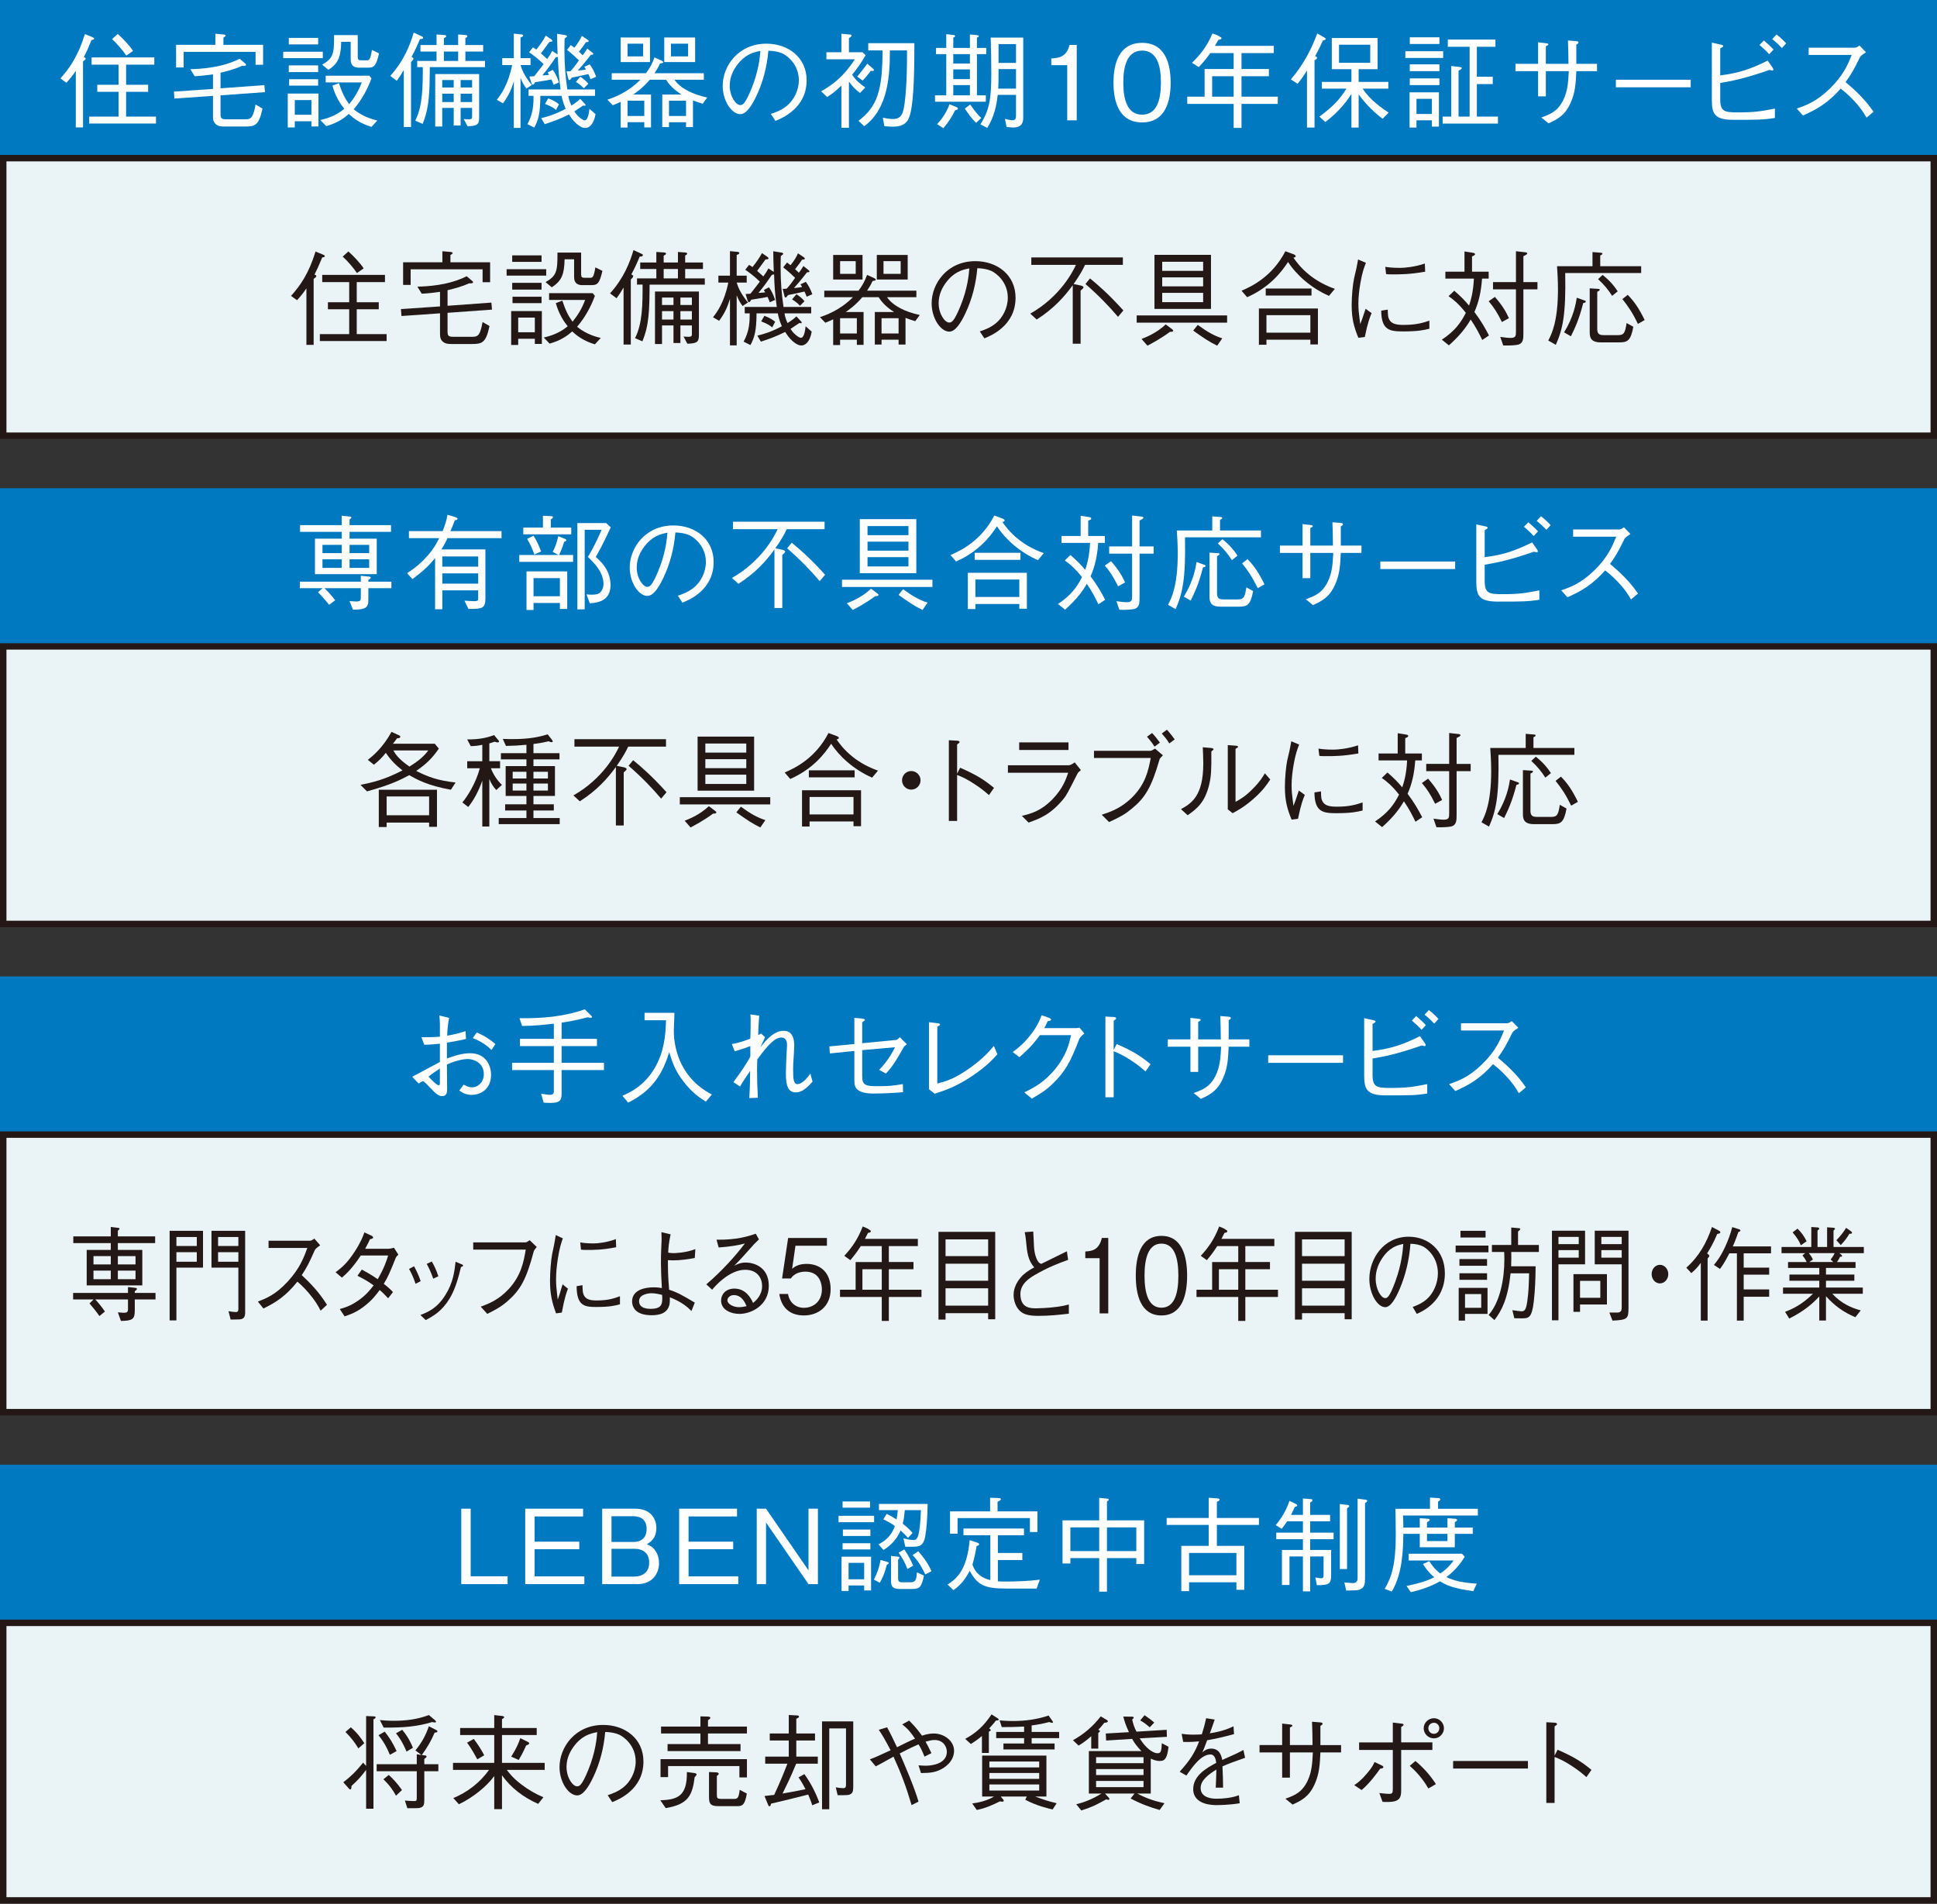 <?xml version="1.0" encoding="UTF-8"?>
<svg id="_レイヤー_2" data-name="レイヤー 2" xmlns="http://www.w3.org/2000/svg" viewBox="0 0 300 294.901">
  <rect x="0" y="0" width="300" height="294.901" fill="#333333" stroke="none"/>
  <defs>
    <style>
      .cls-1 {
        fill: #231815;
      }

      .cls-1, .cls-2, .cls-3, .cls-4, .cls-5 {
        stroke-width: 0px;
      }

      .cls-2 {
        fill: #231815;
      }

      .cls-3 {
        fill: #0079c0;
      }

      .cls-4 {
        fill: #fff;
      }

      .cls-5 {
        fill: #eaf4f7;
      }
    </style>
  </defs>
  <g id="_作業" data-name="作業">
    <g>
      <g>
        <rect class="cls-5" x=".5" y="24.5" width="299" height="43"/>
        <path class="cls-1" d="M299,25v42H1V25h298M300,24H0v44h300V24h0Z"/>
      </g>
      <g>
        <path class="cls-2" d="M45.072,45.835c1.393-1.521,2.785-3.521,3.795-6.866l1.248.512c.08.032.191.112.191.208,0,.112-.145.16-.4.192-.623,1.488-.721,1.713-1.199,2.657.16.063.287.112.287.224,0,.129-.145.257-.416.433v10.229h-1.121v-8.756c-.512.769-.959,1.297-1.455,1.841l-.93-.673ZM59.623,43.706h-4.371v3.122h3.41v1.088h-3.41v3.842h4.627v1.072h-10.34v-1.072h4.545v-3.842h-3.297v-1.088h3.297v-3.122h-4.178v-1.12h9.717v1.12ZM53.957,38.952c.799.705,1.84,1.81,2.369,2.626l-1.041.72c-.576-.849-1.473-1.889-2.209-2.545l.881-.801Z"/>
        <path class="cls-2" d="M69.316,48.46v2.882c0,.688.16.832.912.832h3.01c.881,0,1.152-.416,1.504-2.289l1.072.624c-.561,2.609-1.119,2.785-2.785,2.785h-2.928c-.609,0-1.01,0-1.441-.304-.496-.353-.512-.896-.512-1.377v-3.073l-5.971.417-.08-1.073,6.051-.416v-2.257c-1.186.16-1.842.24-2.834.288l-.672-1.088c1.52-.049,4.77-.177,7.635-1.617l.848.721c.049.032.145.112.145.224,0,.16-.271.16-.623.16-.93.433-2.273.816-3.33,1.057v2.417l6.787-.496.096,1.088-6.883.496ZM74.742,43.723v-2.001h-11.141v2.417h-1.168v-3.506h6.082v-1.712l1.281.111c.096.017.305.032.305.177,0,.08-.033.096-.338.304v1.12h6.146v3.09h-1.168Z"/>
        <path class="cls-2" d="M78.465,41.706h6.131v.992h-6.131v-.992ZM80.257,53.439h-1.088v-5.25h4.754v5.09h-1.09v-.8h-2.576v.96ZM79.33,40.57v-1.009h4.545v1.009h-4.545ZM79.33,43.819h4.545v1.041h-4.545v-1.041ZM79.377,45.964h4.498v.992h-4.498v-.992ZM82.834,49.197h-2.576v2.273h2.576v-2.273ZM85.043,45.419h6.756l.336.416c-.641,1.745-1.553,3.378-2.754,4.786,1.457,1.217,3.201,1.633,3.666,1.729l-.912.993c-1.682-.497-2.77-1.297-3.506-2.001-.656.576-1.664,1.376-3.506,1.889l-.912-.944c1.664-.368,2.816-.992,3.713-1.745-.512-.624-1.344-1.793-1.84-3.585l1.008-.385c.545,1.617.93,2.369,1.586,3.266.736-.929,1.393-1.889,1.951-3.377h-5.586v-1.041ZM93.302,41.962c-.465,2.049-.816,2.209-1.76,2.209h-1.33c-.672,0-1.295-.225-1.295-1.249v-2.753h-1.473c-.049,2.289-.418,3.329-1.986,4.338l-.959-.801c1.729-.992,1.855-1.681,1.84-4.577h3.666v3.329c0,.48.111.576.576.576h.881c.303,0,.432-.24.512-.512.111-.337.207-.929.24-1.104l1.088.544Z"/>
        <path class="cls-2" d="M99.074,39.753c-.383.944-.799,1.856-1.295,2.753.238.128.287.16.287.272,0,.191-.24.4-.367.512v10.084h-1.121v-8.835c-.24.416-.576.977-1.088,1.664l-1.01-.752c2.162-2.401,3.09-4.85,3.635-6.707l1.184.545c.176.08.271.128.271.224,0,.225-.352.24-.496.24ZM100.611,44.091c-.031,3.873-.064,6.274-1.121,8.787l-1.135-.496c1.168-2.289,1.168-5.346,1.168-8.291h-.865v-.961h2.994v-1.456h-2.498v-1.009h2.498v-1.633l1.184.08c.256.017.32.097.32.177,0,.144-.207.24-.367.319v1.057h2.209v-1.633l1.088.08c.24.017.336.064.336.177,0,.16-.209.24-.305.288v1.088h2.754v1.009h-2.754v1.456h3.041v.961h-8.547ZM106.453,53.246l-.592-1.12c.225.032.465.048.736.048.561,0,.561-.144.561-.512v-1.249h-1.777v2.722h-1.072v-2.722h-1.775v2.881h-1.09v-8.131h6.803v6.755c0,1.024-.256,1.296-1.793,1.328ZM104.308,46.092h-1.775v1.152h1.775v-1.152ZM104.308,48.204h-1.775v1.297h1.775v-1.297ZM104.998,41.674h-2.209v1.456h2.209v-1.456ZM107.158,46.092h-1.777v1.152h1.777v-1.152ZM107.158,48.204h-1.777v1.297h1.777v-1.297Z"/>
        <path class="cls-2" d="M115.009,47.405c-.4-.528-.641-.977-.912-1.665v7.764h-1.041v-7.203c-.336,1.104-.752,2.16-1.68,3.394l-.945-.545c.625-.8,1.746-2.305,2.369-5.378h-1.537v-1.072h1.793v-3.794l1.17.112c.08,0,.287.064.287.176,0,.064-.047.177-.416.305v3.201h1.553v1.072h-1.553c.225.721.576,1.648,1.744,3.089l-.832.545ZM124.117,53.519c-.561,0-1.119-.464-1.393-.704-.496-.448-.783-.881-1.119-1.393-1.457.736-2.578,1.12-3.762,1.504l-.545-.928c1.057-.256,2.258-.624,3.793-1.457-.447-1.024-.559-1.648-.623-2.001h-3.297c0,2.689-.338,3.81-.945,4.914l-1.057-.528c.912-1.648.945-3.104.945-4.386h-.77v-.992h4.963c-.289-1.984-.369-3.377-.416-5.042-.129.032-.193.048-.354.08-.752,1.104-1.232,1.793-2.064,2.785.336-.016.434-.016,1.041-.08-.064-.128-.145-.272-.209-.368l.785-.416c.305.416.625.929.961,1.953l-.832.368c-.049-.177-.08-.24-.338-.833-.496.112-.703.145-2.527.433-.08.144-.209.384-.369.384-.111,0-.176-.208-.191-.24l-.32-1.024c.465-.031.496-.031.752-.048.289-.352.4-.496,1.457-1.872-.881-.849-1.666-1.441-2.258-1.841l.592-.753c.193.112.354.208.529.336.607-.752,1.008-1.344,1.473-2.16l.832.576c.049.048.176.128.176.224,0,.16-.225.177-.463.177-.369.496-.945,1.28-1.297,1.776.287.256.656.592.959.864.385-.528.594-.881.785-1.248l.832.544c-.064-1.761-.064-1.921-.08-3.201l1.281.208c.256.048.256.144.256.176,0,.112-.209.24-.369.353-.016.416-.031,1.056-.031,1.761,0,2.272.145,4.018.449,6.13h4.289v.992h-4.131c.08.561.209.913.465,1.505.656-.416.992-.672,1.377-1.04l.752.816c.033.031.064.08.064.144,0,.08-.049.112-.111.112-.049,0-.064-.016-.24-.048-.145.096-.785.512-.914.608-.158.111-.256.176-.463.319.225.32.4.576.736.865.287.256.672.512.863.512.529,0,.674-1.232.736-1.793l.945.833c-.289,1.648-1.025,2.145-1.602,2.145ZM119.603,50.718c-.303-.257-.736-.561-1.713-.929l.496-.864c.85.32,1.281.608,1.666.912l-.449.881ZM124.933,45.964c-.127-.337-.191-.513-.336-.801-.943.224-1.488.336-2.545.544-.191.257-.287.385-.385.385-.111,0-.16-.145-.176-.24l-.271-1.104c.271,0,.352,0,.625-.032.479-.528.816-.96,1.295-1.681-.527-.512-1.072-1.024-1.84-1.616l.592-.753c.4.305.449.336.545.416.641-.8.928-1.328,1.152-1.841l.881.593c.127.08.176.144.176.24,0,.112-.113.128-.434.16-.223.384-.703.992-1.072,1.473.289.256.338.288.576.544.24-.288.338-.433.721-1.04l.85.688c0,.017.08.08.08.145,0,.128-.129.128-.385.144-1.008,1.297-1.553,1.921-2.018,2.434.465-.032.752-.08,1.266-.16-.113-.208-.176-.305-.256-.416l.832-.385c.463.625.736,1.185,1.008,1.921l-.881.385ZM123.894,47.372c-.16-.176-.434-.513-1.217-.992l.672-.801c.4.256.881.608,1.248,1.089l-.703.704Z"/>
        <path class="cls-2" d="M133.748,48.332v5.091h-1.041v-.801h-2.594v.832h-1.072v-3.985c-.32.16-.623.288-1.217.528l-.832-.864c.752-.256,3.059-1.009,5.107-3.09h-4.436v-1.008h5.299c.561-.752.961-1.425,1.328-2.449l1.09.496c.24.112.256.225.256.24,0,.145-.256.176-.496.208-.256.561-.465.929-.85,1.505h7.637v1.008h-4.547c.945,1.361,2.865,2.289,5.074,2.754l-.705.96c-.592-.176-.959-.304-1.504-.512v4.129h-1.072v-.752h-2.641v.752h-1.041v-5.042h2.977c-.496-.319-1.6-1.04-2.385-2.289h-2.529c-1.072,1.265-2.145,2.001-2.561,2.289h2.754ZM129.041,39.497h4.547v3.81h-4.547v-3.81ZM132.531,40.457h-2.418v1.969h2.418v-1.969ZM132.707,49.293h-2.594v2.369h2.594v-2.369ZM135.797,39.497h4.785v3.81h-4.785v-3.81ZM139.173,49.293h-2.641v2.369h2.641v-2.369ZM139.494,40.457h-2.658v1.969h2.658v-1.969Z"/>
        <path class="cls-2" d="M151.748,51.342c.609-.208,1.553-.513,2.449-1.232,1.088-.864,1.889-2.401,1.889-3.986,0-2.465-1.793-3.793-2.529-4.146-.592-.271-1.377-.416-2.191-.432-.209,2.417-.801,4.802-1.857,7.011-.672,1.425-1.537,2.817-2.48,2.817-1.346,0-2.738-2.065-2.738-4.386,0-3.073,2.418-6.531,6.771-6.531,3.361,0,6.227,2.113,6.227,5.666,0,4.354-3.873,5.907-4.834,6.291l-.705-1.072ZM146.482,43.819c-.512.704-1.105,1.745-1.105,3.138,0,1.713.977,3.009,1.617,3.009.336,0,.721,0,1.762-2.561,1.104-2.705,1.297-4.851,1.375-5.826-1.135.208-2.432.576-3.648,2.24Z"/>
        <path class="cls-2" d="M166.306,44.011l1.025.208c.143.032.48.112.48.304,0,.112-.24.32-.449.496v8.228h-1.217v-9.06c-1.297,1.777-2.945,3.634-5.586,5.314l-.992-.912c4.609-2.625,6.562-6.451,7.074-7.556h-6.914v-1.152h14.182v1.152h-5.857c-.32.688-.77,1.537-1.777,2.978h.031ZM168.82,43.13c1.152.944,2.832,2.369,5.17,4.962l-.832.993c-1.408-1.649-2.881-3.201-5.043-5.091l.705-.864Z"/>
        <path class="cls-2" d="M176.048,49.982v-1.121h14.006v1.121h-14.006ZM181.203,51.406c-1.408,1.057-2.994,1.889-3.49,2.146l-.912-1.041c.672-.271,2.289-.88,3.746-2.257l.977.736c.096.08.176.145.176.24,0,.176-.271.176-.496.176ZM178.802,47.853v-8.372h8.754v8.372h-8.754ZM186.341,40.553h-6.34v1.409h6.34v-1.409ZM186.341,42.97h-6.34v1.393h6.34v-1.393ZM186.341,45.371h-6.34v1.44h6.34v-1.44ZM188.517,53.551c-1.312-.641-2.209-1.265-3.713-2.337l.703-.881c1.506,1.104,2.578,1.697,3.795,2.081l-.785,1.137Z"/>
        <path class="cls-2" d="M205.83,45.835c-2.785-1.216-5.074-3.281-6.338-5.25-1.025,1.569-2.834,3.906-6.338,5.458l-.865-1.008c1.648-.688,4.803-2.257,6.787-6.114l1.297.479c.223.08.303.225.303.288,0,.16-.207.192-.352.225.336.48,1.088,1.585,2.529,2.721,1.168.929,2.496,1.617,3.889,2.113l-.912,1.088ZM202.949,53.359v-.736h-6.803v.784h-1.168v-5.618h9.139v5.57h-1.168ZM196.035,45.787v-1.088h7.09v1.088h-7.09ZM202.949,48.828h-6.803v2.705h6.803v-2.705Z"/>
        <path class="cls-2" d="M211.554,40.713c-.289.736-.576,1.489-.865,3.17-.176,1.04-.305,2.112-.305,3.169,0,.881.08,1.568.178,2.289.062.48.08.544.111.864.207-.512.336-.864.832-2.369l.928.673c-.24.544-.607,1.473-1.055,3.697l-.994.128c-.672-1.633-1.039-2.929-1.039-5.074,0-1.36.176-3.249.367-4.113.354-1.489.385-1.648.449-2.001.127-.688.143-.769.176-.944l1.217.512ZM214.931,47.964c0,.16.031.913.064,1.057.256,1.185,1.248,1.312,2.4,1.312,1.904,0,2.93-.304,3.986-.656v1.249c-.85.208-1.746.416-4.051.416-2.033,0-3.393-.145-3.408-3.218l1.008-.16ZM214.547,41.338c.416.063,1.072.16,2.289.16.785,0,2.354-.16,3.842-.673l.049,1.265c-2.449.416-3.619.416-5.25.416-.418,0-.578-.016-.801-.048l-.129-1.12Z"/>
        <path class="cls-2" d="M229.572,52.67c-.48-.992-.992-2.001-1.793-3.169-.93,1.601-2.018,2.785-3.377,4.002l-1.09-.881c2.018-1.345,2.961-2.657,3.715-4.162-1.17-1.472-2.002-2.112-2.674-2.576l.881-.849c1.072.929,1.664,1.553,2.289,2.305.256-.769.656-2.032.752-4.178h-4.418v-1.072h2.961v-3.138l1.217.192c.16.032.416.064.416.225,0,.111-.064.191-.465.352v2.369h2.578v1.072h-1.025c-.16,2.113-.512,3.634-1.184,5.17,1.008,1.345,1.664,2.481,2.256,3.634l-1.039.704ZM232.613,49.885c-.736-1.504-1.266-2.289-2.049-3.217l.959-.673c1.201,1.361,1.762,2.369,2.178,3.298l-1.088.592ZM235.941,44.827v6.755c0,.88,0,1.632-.879,1.824-.369.08-1.217.145-2.242.112l-.463-1.329c.672.097,1.199.16,1.6.16.816,0,.832-.352.832-.976v-6.547h-3.553v-1.121h3.553v-4.785l1.297.144c.209.017.449.048.449.192,0,.144-.225.256-.594.432v4.018h2.178v1.121h-2.178Z"/>
        <path class="cls-2" d="M242.418,42.298c.127,6.467-.385,8.708-1.457,11.125l-1.168-.673c.527-1.008,1.504-2.929,1.504-7.971,0-1.377-.096-2.77-.145-3.538h5.49v-2.192l1.186.096c.176.017.352.017.352.145,0,.144-.225.24-.336.288v1.664h6.338v1.057h-11.764ZM242.242,51.486c1.455-2.353,1.809-4.369,1.969-5.362l1.184.417c.191.063.209.111.209.176,0,.144-.145.176-.4.24-.656,2.593-1.312,3.921-1.904,5.138l-1.057-.608ZM247.459,44.747c.225.016.305.016.305.128,0,.144-.207.256-.385.32v5.811c0,.912.576.912,1.137.912h2.064c.945,0,1.105-.336,1.346-1.873l1.041.576c-.4,2.209-.945,2.417-2.178,2.417h-2.896c-1.682,0-1.682-.977-1.682-1.696v-6.675l1.248.08ZM248.213,42.586c1.215.992,1.775,1.697,2.336,2.545l-.865.704c-.623-.976-1.184-1.664-2.176-2.593l.705-.656ZM252.101,45.676c1.041,1.056,1.777,2.16,2.625,3.905l-1.041.592c-.816-1.681-1.504-2.705-2.416-3.841l.832-.656Z"/>
      </g>
      <rect class="cls-3" width="300" height="24"/>
      <g>
        <path class="cls-4" d="M9.352,12.145c1.393-1.521,2.785-3.521,3.794-6.866l1.248.512c.08.032.192.112.192.208,0,.112-.145.16-.4.192-.624,1.488-.721,1.713-1.2,2.657.16.064.288.112.288.224,0,.129-.145.257-.416.433v10.229h-1.121v-8.756c-.512.769-.96,1.297-1.456,1.841l-.929-.673ZM23.902,10.016h-4.37v3.122h3.41v1.088h-3.41v3.842h4.626v1.072h-10.34v-1.072h4.546v-3.842h-3.298v-1.088h3.298v-3.122h-4.178v-1.12h9.716v1.12ZM18.236,5.262c.8.705,1.841,1.81,2.369,2.625l-1.041.721c-.576-.849-1.473-1.889-2.209-2.545l.881-.801Z"/>
        <path class="cls-4" d="M34.155,14.77v2.882c0,.688.16.832.913.832h3.009c.881,0,1.152-.416,1.505-2.289l1.072.624c-.561,2.609-1.12,2.785-2.785,2.785h-2.929c-.608,0-1.009,0-1.441-.304-.496-.353-.512-.896-.512-1.377v-3.073l-5.971.417-.08-1.073,6.051-.416v-2.257c-1.185.16-1.841.24-2.833.288l-.673-1.088c1.521-.049,4.771-.177,7.636-1.617l.848.721c.049.032.145.111.145.224,0,.16-.272.16-.624.16-.929.433-2.273.816-3.33,1.057v2.417l6.787-.496.096,1.088-6.883.496ZM39.582,10.033v-2.001h-11.141v2.417h-1.169v-3.506h6.083v-1.712l1.28.111c.097.017.305.032.305.177,0,.08-.032.096-.337.304v1.12h6.146v3.09h-1.168Z"/>
        <path class="cls-4" d="M43.864,8.016h6.131v.992h-6.131v-.992ZM45.657,19.748h-1.088v-5.25h4.754v5.09h-1.089v-.8h-2.577v.96ZM44.729,6.879v-1.009h4.546v1.009h-4.546ZM44.729,10.128h4.546v1.041h-4.546v-1.041ZM44.777,12.274h4.498v.992h-4.498v-.992ZM48.234,15.506h-2.577v2.273h2.577v-2.273ZM50.443,11.729h6.755l.336.416c-.641,1.745-1.553,3.378-2.753,4.786,1.456,1.217,3.201,1.633,3.665,1.729l-.912.993c-1.681-.496-2.769-1.297-3.505-2.001-.656.576-1.665,1.376-3.506,1.889l-.912-.944c1.664-.368,2.816-.992,3.713-1.745-.512-.624-1.344-1.792-1.841-3.585l1.009-.385c.544,1.617.929,2.369,1.585,3.266.736-.929,1.393-1.889,1.952-3.377h-5.586v-1.041ZM58.703,8.272c-.465,2.049-.816,2.209-1.761,2.209h-1.329c-.672,0-1.296-.225-1.296-1.249v-2.753h-1.473c-.049,2.289-.417,3.329-1.985,4.338l-.96-.801c1.729-.992,1.856-1.681,1.841-4.577h3.665v3.329c0,.48.112.576.576.576h.881c.304,0,.432-.24.512-.512.112-.337.208-.929.24-1.104l1.089.544Z"/>
        <path class="cls-4" d="M65.034,6.063c-.384.944-.8,1.856-1.296,2.753.239.128.288.16.288.272,0,.191-.24.4-.368.512v10.084h-1.121v-8.835c-.24.416-.576.977-1.088,1.664l-1.009-.752c2.161-2.401,3.089-4.85,3.634-6.707l1.185.545c.176.08.271.128.271.224,0,.225-.352.24-.496.24ZM66.571,10.401c-.032,3.873-.064,6.274-1.121,8.787l-1.136-.496c1.168-2.289,1.168-5.346,1.168-8.291h-.864v-.961h2.993v-1.456h-2.497v-1.009h2.497v-1.633l1.185.08c.256.017.32.097.32.177,0,.144-.208.239-.368.319v1.057h2.209v-1.633l1.088.08c.24.017.337.064.337.177,0,.16-.209.239-.305.288v1.088h2.753v1.009h-2.753v1.456h3.041v.961h-8.547ZM72.413,19.556l-.592-1.12c.224.032.464.048.736.048.56,0,.56-.144.56-.512v-1.249h-1.776v2.722h-1.072v-2.722h-1.776v2.881h-1.089v-8.131h6.803v6.755c0,1.024-.256,1.296-1.793,1.328ZM70.268,12.402h-1.776v1.152h1.776v-1.152ZM70.268,14.514h-1.776v1.297h1.776v-1.297ZM70.957,7.984h-2.209v1.456h2.209v-1.456ZM73.117,12.402h-1.776v1.152h1.776v-1.152ZM73.117,14.514h-1.776v1.297h1.776v-1.297Z"/>
        <path class="cls-4" d="M81.53,13.714c-.4-.528-.641-.977-.912-1.665v7.764h-1.041v-7.203c-.336,1.104-.752,2.16-1.681,3.394l-.944-.545c.624-.8,1.745-2.305,2.369-5.378h-1.537v-1.072h1.793v-3.794l1.169.112c.08,0,.288.064.288.176,0,.064-.048.177-.416.305v3.201h1.553v1.072h-1.553c.224.721.576,1.648,1.744,3.089l-.832.545ZM90.637,19.828c-.561,0-1.12-.464-1.393-.704-.496-.448-.784-.881-1.12-1.393-1.457.736-2.577,1.12-3.762,1.504l-.544-.928c1.057-.256,2.257-.624,3.793-1.457-.448-1.024-.56-1.648-.624-2.001h-3.297c0,2.689-.337,3.81-.944,4.914l-1.057-.528c.912-1.648.944-3.104.944-4.386h-.769v-.992h4.962c-.288-1.984-.368-3.377-.416-5.042-.128.032-.192.048-.353.08-.752,1.104-1.232,1.793-2.064,2.785.336-.016.433-.016,1.04-.08-.063-.128-.144-.272-.208-.368l.784-.416c.305.416.625.929.961,1.953l-.832.368c-.049-.177-.08-.24-.337-.833-.496.112-.704.145-2.528.433-.08.144-.208.384-.368.384-.112,0-.177-.208-.192-.24l-.32-1.024c.465-.031.496-.031.753-.048.288-.352.399-.496,1.456-1.873-.88-.848-1.664-1.44-2.257-1.84l.593-.753c.191.112.352.208.527.336.608-.752,1.009-1.344,1.473-2.16l.833.576c.048.048.176.128.176.224,0,.16-.225.177-.464.177-.368.496-.944,1.28-1.297,1.776.288.256.656.592.96.864.385-.528.593-.881.785-1.249l.832.545c-.064-1.761-.064-1.921-.08-3.201l1.28.208c.256.048.256.144.256.176,0,.112-.208.24-.368.353-.016.416-.031,1.056-.031,1.761,0,2.272.144,4.018.448,6.13h4.289v.992h-4.13c.08.561.209.913.465,1.505.656-.416.992-.672,1.376-1.04l.753.816c.032.031.063.08.063.144,0,.08-.048.112-.111.112-.049,0-.064-.016-.24-.048-.145.096-.784.512-.913.608-.159.111-.256.176-.464.319.225.32.4.576.736.864.288.257.673.513.864.513.528,0,.673-1.232.736-1.793l.944.833c-.288,1.648-1.024,2.145-1.601,2.145ZM86.124,17.028c-.304-.257-.736-.561-1.713-.929l.496-.864c.849.32,1.281.608,1.665.912l-.448.881ZM91.454,12.274c-.128-.337-.192-.513-.336-.801-.944.224-1.488.336-2.545.544-.192.257-.288.385-.385.385-.111,0-.16-.145-.176-.24l-.272-1.104c.272,0,.353,0,.625-.032.479-.528.816-.96,1.296-1.681-.528-.512-1.072-1.024-1.841-1.616l.593-.753c.4.305.448.336.544.416.641-.8.929-1.328,1.152-1.841l.881.593c.128.08.176.144.176.24,0,.112-.112.128-.432.16-.225.384-.705.992-1.073,1.473.288.256.337.288.576.544.24-.288.337-.433.721-1.04l.849.688c0,.017.08.08.08.145,0,.128-.129.128-.385.144-1.008,1.297-1.553,1.921-2.017,2.434.464-.032.752-.08,1.265-.16-.112-.208-.176-.305-.256-.416l.832-.385c.464.625.736,1.185,1.009,1.921l-.881.385ZM90.414,13.682c-.16-.176-.433-.513-1.217-.992l.672-.801c.4.256.881.608,1.249,1.089l-.704.704Z"/>
        <path class="cls-4" d="M100.827,14.642v5.091h-1.04v-.801h-2.594v.832h-1.072v-3.985c-.32.16-.624.288-1.217.528l-.832-.864c.752-.256,3.058-1.009,5.106-3.09h-4.435v-1.008h5.299c.56-.752.96-1.425,1.328-2.449l1.089.496c.24.112.256.225.256.24,0,.145-.256.176-.496.208-.256.561-.464.929-.849,1.505h7.636v1.008h-4.546c.944,1.361,2.865,2.289,5.073,2.754l-.704.96c-.592-.176-.96-.304-1.504-.512v4.129h-1.073v-.752h-2.641v.752h-1.04v-5.042h2.977c-.496-.319-1.601-1.04-2.385-2.289h-2.529c-1.072,1.265-2.145,2.001-2.561,2.289h2.753ZM96.121,5.807h4.546v3.81h-4.546v-3.81ZM99.61,6.767h-2.417v1.969h2.417v-1.969ZM99.787,15.603h-2.594v2.369h2.594v-2.369ZM102.876,5.807h4.786v3.81h-4.786v-3.81ZM106.253,15.603h-2.641v2.369h2.641v-2.369ZM106.573,6.767h-2.657v1.969h2.657v-1.969Z"/>
        <path class="cls-4" d="M119.387,17.652c.608-.208,1.553-.513,2.449-1.232,1.088-.864,1.889-2.401,1.889-3.986,0-2.465-1.793-3.793-2.529-4.146-.592-.271-1.377-.416-2.192-.432-.209,2.417-.801,4.802-1.857,7.011-.672,1.425-1.536,2.817-2.48,2.817-1.345,0-2.737-2.065-2.737-4.386,0-3.073,2.417-6.531,6.771-6.531,3.361,0,6.227,2.113,6.227,5.666,0,4.354-3.873,5.907-4.834,6.291l-.704-1.072ZM114.121,10.128c-.512.704-1.104,1.745-1.104,3.138,0,1.713.977,3.009,1.617,3.009.336,0,.72,0,1.761-2.561,1.104-2.705,1.297-4.851,1.376-5.827-1.136.209-2.433.577-3.649,2.241Z"/>
        <path class="cls-4" d="M134.059,8.56c-.784,1.36-1.393,2.161-2.081,3.009.593.929,1.345,1.505,2.033,1.985l-.816.848c-.704-.544-1.089-.912-1.713-1.76v7.154h-1.168v-6.53c-1.089,1.024-1.585,1.376-2.209,1.761l-.929-.881c1.776-.992,3.569-2.369,5.218-4.962h-4.401v-1.088h2.321v-2.865l1.248.111c.176.017.32.032.32.16,0,.192-.225.288-.4.385v2.209h2.113l.464.464ZM132.762,11.857c.496-.576.944-1.12,1.553-2l.833.72c.096.096.208.192.208.272,0,.144-.16.144-.24.144-.128,0-.208-.016-.256-.016-.433.592-.721.944-1.265,1.505l-.833-.625ZM136.732,18.228c.704.144,1.089.208,1.537.208,1.28,0,1.616-.721,1.841-2.465.368-2.945.368-6.019.368-8.163h-2.657c0,3.697-.192,8.963-3.97,11.748l-.881-.832c2.882-2.225,3.714-4.642,3.714-10.916h-2.209v-1.121h7.139c0,.641.032,5.923-.288,8.804-.319,2.961-.688,4.13-3.089,4.13-.384,0-.784-.032-1.265-.064l-.24-1.328Z"/>
        <path class="cls-4" d="M151.179,5.422c.16.017.416.049.416.177,0,.144-.192.191-.288.224v1.601h1.44v.961h-1.44v6.386h1.377v.993h-7.876v-.993h1.745v-6.386h-1.585v-.961h1.585v-2.129l1.009.112c.08,0,.368.032.368.176,0,.064-.049.128-.288.272v1.568h2.576v-2.081l.961.08ZM145.145,19.236c.672-.752,1.44-1.729,1.904-3.089l1.024.416c.192.08.288.145.288.256,0,.145-.128.192-.448.272-.448.961-.977,1.776-1.809,2.77l-.96-.625ZM150.218,8.384h-2.576v1.456h2.576v-1.456ZM150.218,10.752h-2.576v1.505h2.576v-1.505ZM150.218,13.186h-2.576v1.584h2.576v-1.584ZM150.267,16.195c.736,1.072,1.185,1.601,1.712,2.081l-.8.752c-.688-.64-1.232-1.424-1.745-2.209l.833-.624ZM154.525,14.691c-.177,1.616-.545,3.409-1.617,5.122l-1.057-.545c1.409-2.272,1.681-3.953,1.681-7.955,0-1.824-.031-3.665-.096-5.49h5.042v12.261c0,.625,0,1.665-1.553,1.665-.112,0-.464-.016-1.024-.08l-.256-1.248c.384.079.896.208,1.168.208.48,0,.545-.337.545-.705v-3.232h-2.833ZM157.358,13.73v-3.025h-2.705c0,1.825,0,2.033-.048,3.025h2.753ZM157.358,9.744v-2.913h-2.705v2.913h2.705Z"/>
        <path class="cls-4" d="M165.29,18.644v-8.548h-2.465v-1.04c1.041-.064,2.337-.144,2.833-2.097h1.104v11.685h-1.473Z"/>
        <path class="cls-4" d="M176.89,18.964c-3.585,0-4.434-3.218-4.434-6.163,0-2.944.849-6.162,4.434-6.162,3.586,0,4.418,3.249,4.418,6.162,0,2.93-.832,6.163-4.418,6.163ZM176.89,7.839c-2.289,0-2.913,2.337-2.913,4.962,0,2.737.672,4.963,2.913,4.963,2.257,0,2.913-2.241,2.913-4.963,0-2.705-.656-4.962-2.913-4.962Z"/>
        <path class="cls-4" d="M192.283,16.099v3.714h-1.216v-3.714h-7.188v-1.12h2.689v-4.29h4.498v-2.465h-3.618c-.672.944-1.168,1.521-1.792,2.177l-1.041-.673c1.28-1.248,2.321-2.545,3.17-4.546.319.145.864.272,1.12.497.192.08.272.128.272.239,0,.192-.24.225-.48.257-.112.191-.24.432-.528.928h9.107v1.121h-4.994v2.465h4.242v1.12h-4.242v3.17h5.618v1.12h-5.618ZM191.067,11.809h-3.33v3.17h3.33v-3.17Z"/>
        <path class="cls-4" d="M204.889,6.271c-.272.608-.672,1.473-1.2,2.417.128.048.288.128.288.272,0,.16-.145.24-.385.368v10.436h-1.168v-8.835c-.513.832-.896,1.36-1.457,2.049l-1.04-.673c1.793-2.097,3.153-4.529,4.082-7.123l1.12.641c.063.032.192.112.192.208,0,.145-.145.176-.433.24ZM214.141,18.404c-1.232-.929-2.593-2.209-3.714-3.793v5.153h-1.12v-5.218c-.464.736-1.665,2.577-4.05,4.354l-.912-.832c1.984-1.457,3.153-2.642,4.193-4.338h-3.81v-1.04h4.578v-1.969h-3.041v-4.834h7.091v4.834h-2.93v1.969h4.594v1.04h-3.97c1.073,1.729,3.153,3.153,4.018,3.714l-.928.96ZM212.22,6.927h-4.834v2.801h4.834v-2.801Z"/>
        <path class="cls-4" d="M217.657,8.976v-1.04h5.858v1.04h-5.858ZM221.77,19.62v-.977h-2.385v1.12h-1.072v-5.458h4.546v5.314h-1.089ZM218.345,6.815v-1.04h4.594v1.04h-4.594ZM218.345,11.025v-1.057h4.594v1.057h-4.594ZM218.345,13.186v-1.041h4.594v1.041h-4.594ZM221.77,15.315h-2.385v2.337h2.385v-2.337ZM223.435,19.14v-1.072h1.328v-7.843l1.329.159c.159.017.304.064.304.16,0,.16-.224.257-.496.4v7.123h1.713V7.247h-3.378v-1.12h7.379v1.12h-2.881v4.642h2.465v1.137h-2.465v5.042h3.266v1.072h-8.563Z"/>
        <path class="cls-4" d="M247.341,9.888v1.137h-3.201c-.08,1.841-.16,3.329-.896,4.93-.864,1.921-1.984,2.497-3.409,3.153l-1.121-.912c1.505-.528,2.577-.992,3.441-2.77.656-1.393.736-2.736.816-4.401h-3.553v3.905h-1.201v-3.905h-3.505v-1.137h3.505v-3.329l1.297.145c.112.016.288.048.288.176,0,.08-.032.112-.384.288v2.721h3.505c0-1.36-.048-2.721-.08-3.617l1.185.096c.208.017.448.032.448.208,0,.16-.176.24-.336.337v2.977h3.201Z"/>
        <path class="cls-4" d="M250.265,13.522v-1.169h11.589v1.169h-11.589Z"/>
        <path class="cls-4" d="M266.426,15.347c0,1.92.624,2.064,2.705,2.064,2.801,0,3.697-.192,5.763-.593v1.457c-1.713.288-2.817.288-6.419.288-2.85,0-3.346-.864-3.346-3.041V6.607l1.329.288c.224.048.432.112.432.24,0,.08-.048.112-.464.385v4.161c2.961-.368,4.754-1.009,7.347-2.289l.784,1.121c.032.048.097.159.097.256,0,.128-.08.16-.192.16-.032,0-.336-.08-.4-.097-3.97,1.377-5.826,1.713-7.635,2.018v2.497ZM274.013,8.4c-.353-.4-.977-.992-1.505-1.425l.673-.704c.448.368,1.057.929,1.504,1.408l-.672.721ZM275.982,7.44c-.336-.353-.944-.961-1.505-1.377l.673-.721c.56.417,1.232,1.089,1.488,1.377l-.656.721Z"/>
        <path class="cls-4" d="M289.005,8.096c-.704.464-.736.496-.928.752-.944,1.937-1.377,2.689-2.241,3.873,1.488,1.249,3.009,2.657,4.338,4.595l-1.089.912c-.448-.769-.896-1.521-2.049-2.737-.896-.944-1.521-1.425-1.952-1.761-2.001,2.241-3.666,3.201-5.843,4.162l-.96-1.073c1.376-.479,3.024-1.04,5.138-3.104,2.113-2.065,2.801-3.794,3.377-5.202h-6.674v-1.121h7.122c.272,0,.576-.208.753-.336l1.008,1.041Z"/>
      </g>
    </g>
    <g>
      <g>
        <rect class="cls-5" x=".5" y="100.133" width="299" height="43"/>
        <path class="cls-1" d="M299,100.634v42H1v-42h298M300,99.634H0v44h300v-44h0Z"/>
      </g>
      <g>
        <path class="cls-2" d="M69.838,122.342c-3.586-.641-5.25-1.568-6.449-2.257-1.346.704-2.77,1.473-6.547,2.513l-1.01-1.008c1.953-.4,3.697-.801,6.5-2.241-1.057-.832-1.793-1.568-2.578-2.721-.561.72-1.088,1.232-1.84,1.841l-.945-.753c.77-.608,2.322-1.872,3.666-4.338l1.152.528c.096.032.209.112.209.225,0,.224-.32.24-.498.24-.398.544-.447.607-.656.848h6.5l.623.753c-1.072,1.568-2.016,2.433-3.504,3.457,1.855.929,3.328,1.488,6.098,1.793l-.721,1.12ZM66.461,128.088v-.656h-6.578v.688h-1.217v-5.778h9.012v5.746h-1.217ZM66.461,123.382h-6.578v2.914h6.578v-2.914ZM60.922,116.26c.32.56.801,1.328,2.498,2.497,1.361-.849,2.209-1.553,2.912-2.497h-5.41Z"/>
        <path class="cls-2" d="M75.787,117.924h1.664v1.089h-1.424c.4,1.008.943,1.841,1.713,2.577l-.881.8c-.512-.576-.752-.96-1.072-1.713v7.363h-1.09v-7.106c-.607,1.729-1.359,3.057-2.176,4.081l-.912-.704c.832-1.008,2.096-3.009,2.705-5.298h-1.953v-1.089h2.336v-2.545c-.656.145-1.104.192-1.791.208l-.545-1.04c1.84.016,3.072-.256,4.162-.673l.672.801c.047.064.096.112.096.176,0,.128-.111.16-.207.16-.16,0-.338-.063-.465-.112-.271.097-.512.177-.832.272v2.753ZM82.621,116.676h4.033v.96h-4.033v1.041h3.33v4.626h-3.33v1.296h3.154v.961h-3.154v1.168h4.066v.944h-9.445v-.944h4.291v-1.168h-3.297v-.961h3.297v-1.296h-3.217v-4.626h3.217v-1.041h-3.953v-.96h3.953v-1.297c-1.186.112-2.033.16-3.17.176l-.496-1.088c.416.016.865.032,1.488.032,2.674,0,4.146-.336,5.475-.736l.672.864c.016.016.096.144.096.24,0,.08-.08.111-.143.111-.176,0-.336-.08-.496-.144-.93.224-1.473.32-2.338.416v1.425ZM81.533,120.598v-1.041h-2.129v1.041h2.129ZM81.533,122.47v-1.088h-2.129v1.088h2.129ZM84.861,119.557h-2.24v1.041h2.24v-1.041ZM84.861,121.382h-2.24v1.088h2.24v-1.088Z"/>
        <path class="cls-2" d="M95.547,118.645l1.025.208c.143.032.48.112.48.304,0,.112-.24.32-.449.496v8.228h-1.217v-9.06c-1.297,1.777-2.945,3.634-5.586,5.314l-.992-.912c4.609-2.625,6.562-6.451,7.074-7.556h-6.914v-1.152h14.182v1.152h-5.857c-.32.688-.77,1.537-1.777,2.978h.031ZM98.06,117.764c1.152.944,2.832,2.369,5.17,4.962l-.832.993c-1.408-1.649-2.881-3.201-5.043-5.091l.705-.864Z"/>
        <path class="cls-2" d="M105.289,124.616v-1.121h14.006v1.121h-14.006ZM110.443,126.039c-1.408,1.057-2.994,1.889-3.49,2.146l-.912-1.041c.672-.271,2.289-.88,3.746-2.257l.977.736c.096.08.176.145.176.24,0,.176-.271.176-.496.176ZM108.043,122.487v-8.372h8.754v8.372h-8.754ZM115.582,115.187h-6.34v1.409h6.34v-1.409ZM115.582,117.604h-6.34v1.393h6.34v-1.393ZM115.582,120.005h-6.34v1.44h6.34v-1.44ZM117.757,128.185c-1.312-.641-2.209-1.265-3.713-2.337l.703-.881c1.506,1.104,2.578,1.697,3.795,2.081l-.785,1.137Z"/>
        <path class="cls-2" d="M135.07,120.469c-2.785-1.216-5.074-3.281-6.34-5.25-1.023,1.569-2.832,3.906-6.338,5.458l-.863-1.008c1.648-.688,4.801-2.257,6.785-6.114l1.297.479c.225.08.305.225.305.288,0,.16-.209.192-.352.225.336.48,1.088,1.585,2.527,2.721,1.17.929,2.498,1.617,3.891,2.113l-.912,1.088ZM132.189,127.993v-.736h-6.803v.784h-1.17v-5.618h9.141v5.57h-1.168ZM125.273,120.421v-1.088h7.092v1.088h-7.092ZM132.189,123.462h-6.803v2.705h6.803v-2.705Z"/>
        <path class="cls-2" d="M142.572,120.886c0,.8-.656,1.44-1.441,1.44-.799,0-1.424-.656-1.424-1.44,0-.801.641-1.441,1.424-1.441.77,0,1.441.625,1.441,1.441Z"/>
        <path class="cls-2" d="M148.701,118.933c2.721,1.185,3.793,1.937,5.25,3.121l-.785,1.12c-.48-.416-1.088-.96-2.193-1.681-1.279-.848-2.016-1.152-2.736-1.44v7.123h-1.281v-12.501l1.217.064c.08,0,.449.016.449.224,0,.096-.129.176-.385.353v4.529l.465-.912Z"/>
        <path class="cls-2" d="M156.105,119.717v-1.168h9.461c.143,0,.561-.177.879-.448l.961,1.2c-.383.32-.447.384-.543.576-1.506,2.978-1.682,3.313-2.162,3.905-2.016,2.434-3.648,3.025-5.395,3.649l-1.039-1.04c1.439-.353,2.945-.736,4.754-2.593,1.568-1.617,2.064-3.042,2.416-4.082h-9.332ZM165.486,116.18h-7.635v-1.169h7.635v1.169Z"/>
        <path class="cls-2" d="M169.433,117.428v-1.12h8.756c.129,0,.432-.16.705-.336l1.217,1.04c-.08.08-.434.433-.48.528-.033.063-.049.112-.064.176-1.232,4.274-2.225,5.891-4.289,7.571-.961.801-1.713,1.248-3.506,2.064l-1.137-1.136c1.328-.433,3.025-1.009,4.723-2.705,2.064-2.065,2.496-4.146,2.865-6.083h-8.789ZM178.814,115.667c-.385-.64-.977-1.312-1.168-1.536l.783-.576c.449.464.832.96,1.217,1.488l-.832.624ZM181.103,115.171c-.369-.624-.881-1.217-1.168-1.536l.799-.593c.545.593,1.09,1.345,1.201,1.505l-.832.624Z"/>
        <path class="cls-2" d="M182.906,125.352c1.615-.896,3.457-2.033,3.457-7.06,0-.977-.049-1.921-.08-2.528l1.312.111c.064.017.352.032.352.192,0,.08-.031.112-.336.336.031,2.993-.049,3.906-.305,5.026-.672,2.929-1.969,3.873-3.361,4.866l-1.039-.944ZM190.156,115.427l1.281.097c.16.016.303.063.303.16,0,.096-.047.128-.383.336v8.195c.736-.4,1.52-.833,2.705-2.049,1.088-1.089,1.504-1.809,1.84-2.369l.832.96c-.527.801-1.119,1.697-2.609,3.01-1.455,1.265-2.416,1.776-3.217,2.209l-.752-.593v-9.956Z"/>
        <path class="cls-2" d="M201.211,115.347c-.289.736-.576,1.489-.865,3.17-.176,1.04-.305,2.112-.305,3.169,0,.881.08,1.568.178,2.289.062.48.08.544.111.864.207-.512.336-.864.832-2.369l.928.673c-.24.544-.607,1.473-1.055,3.697l-.994.128c-.672-1.633-1.039-2.929-1.039-5.074,0-1.36.176-3.249.367-4.113.354-1.489.385-1.648.449-2.001.127-.688.143-.769.176-.944l1.217.512ZM204.588,122.598c0,.16.031.913.064,1.057.256,1.185,1.248,1.312,2.4,1.312,1.904,0,2.93-.304,3.986-.656v1.249c-.85.208-1.746.416-4.051.416-2.033,0-3.393-.145-3.408-3.218l1.008-.16ZM204.203,115.972c.416.063,1.072.16,2.289.16.785,0,2.354-.16,3.842-.673l.049,1.265c-2.449.416-3.619.416-5.25.416-.418,0-.578-.016-.801-.048l-.129-1.12Z"/>
        <path class="cls-2" d="M219.228,127.304c-.48-.992-.992-2.001-1.793-3.169-.93,1.601-2.018,2.785-3.377,4.002l-1.09-.881c2.018-1.345,2.961-2.657,3.715-4.162-1.17-1.472-2.002-2.112-2.674-2.576l.881-.849c1.072.929,1.664,1.553,2.289,2.305.256-.769.656-2.032.752-4.178h-4.418v-1.072h2.961v-3.138l1.217.192c.16.032.416.064.416.225,0,.111-.064.191-.465.352v2.369h2.578v1.072h-1.025c-.16,2.113-.512,3.634-1.184,5.17,1.008,1.345,1.664,2.481,2.256,3.634l-1.039.704ZM222.269,124.519c-.736-1.504-1.266-2.289-2.049-3.217l.959-.673c1.201,1.361,1.762,2.369,2.178,3.298l-1.088.592ZM225.597,119.461v6.755c0,.88,0,1.632-.879,1.824-.369.08-1.217.145-2.242.112l-.463-1.329c.672.097,1.199.16,1.6.16.816,0,.832-.352.832-.976v-6.547h-3.553v-1.121h3.553v-4.785l1.297.144c.209.017.449.048.449.192,0,.144-.225.256-.594.432v4.018h2.178v1.121h-2.178Z"/>
        <path class="cls-2" d="M232.074,116.932c.127,6.467-.385,8.708-1.457,11.125l-1.168-.673c.527-1.008,1.504-2.929,1.504-7.971,0-1.377-.096-2.77-.145-3.538h5.49v-2.192l1.186.096c.176.017.352.017.352.145,0,.144-.225.24-.336.288v1.664h6.338v1.057h-11.764ZM231.898,126.119c1.455-2.353,1.809-4.369,1.969-5.362l1.184.417c.191.063.209.111.209.176,0,.144-.145.176-.4.24-.656,2.593-1.312,3.921-1.904,5.138l-1.057-.608ZM237.115,119.381c.225.016.305.016.305.128,0,.144-.207.256-.385.32v5.811c0,.912.576.912,1.137.912h2.064c.945,0,1.105-.336,1.346-1.873l1.041.576c-.4,2.209-.945,2.417-2.178,2.417h-2.896c-1.682,0-1.682-.977-1.682-1.696v-6.675l1.248.08ZM237.869,117.22c1.215.992,1.775,1.697,2.336,2.545l-.865.704c-.623-.976-1.184-1.664-2.176-2.593l.705-.656ZM241.757,120.31c1.041,1.056,1.777,2.16,2.625,3.905l-1.041.592c-.816-1.681-1.504-2.705-2.416-3.841l.832-.656Z"/>
      </g>
      <rect class="cls-3" y="75.634" width="300" height="24"/>
      <g>
        <path class="cls-4" d="M46.44,91.117v-1.008h9.443v-.913l1.121.112c.24.017.416.048.416.176,0,.112-.128.225-.368.353v.272h3.569v1.008h-3.569v1.745c0,1.296-.385,1.568-2.385,1.585l-.528-1.329c.752.064,1.04.064,1.088.064.48,0,.656-.128.656-.576v-1.489h-5.634c.656.641,1.088,1.121,1.664,1.873l-.944.704c-.64-.816-1.152-1.376-1.712-1.952l.704-.625h-3.521ZM52.923,79.896l1.232.129c.128.016.272.031.272.128,0,.08-.064.16-.288.319v.881h6.418v1.04h-6.418v1.057h4.209v5.49h-9.571v-5.49h4.146v-1.057h-6.45v-1.04h6.45v-1.457ZM52.923,84.41h-2.978v1.28h2.978v-1.28ZM52.923,86.651h-2.978v1.329h2.978v-1.329ZM57.18,84.41h-3.041v1.28h3.041v-1.28ZM57.18,86.651h-3.041v1.329h3.041v-1.329Z"/>
        <path class="cls-4" d="M69.306,83.369c-.464.977-.656,1.297-.96,1.745h6.834v7.555c0,1.617-.496,1.665-2.625,1.665l-.624-1.28c.656.048,1.408.079,1.568.079.561,0,.561-.224.561-.399v-1.281h-5.555v2.93h-1.12v-7.923c-.929,1.136-1.856,2.032-3.505,3.249l-.833-.912c2.705-1.713,4.29-3.89,4.962-5.427h-4.674v-1.088h5.219c.319-.816.624-1.681.752-2.545l1.248.384c.049.016.305.112.305.256,0,.145-.176.176-.433.24-.288.816-.464,1.217-.672,1.665h7.923v1.088h-8.371ZM74.06,86.202h-5.555v1.585h5.555v-1.585ZM74.06,88.827h-5.555v1.585h5.555v-1.585Z"/>
        <path class="cls-4" d="M88.763,85.979v1.057h-8.34v-1.057h6.083l-.912-.496c.432-.736.672-1.585.88-2.417l1.04.416c.049.016.209.096.209.208,0,.128-.16.192-.337.224-.384,1.201-.656,1.777-.8,2.065h2.177ZM84.09,79.896l1.297.064c.048,0,.256.016.256.145,0,.159-.225.288-.336.367v1.265h3.169v1.041h-7.427v-1.041h3.041v-1.841ZM81.545,88.524h6.307v5.811h-1.137v-.929h-4.082v1.089h-1.088v-5.971ZM82.632,82.986c.528.849.833,1.553,1.169,2.449l-1.041.464c-.288-.816-.56-1.488-1.12-2.417l.992-.496ZM86.715,92.366v-2.802h-4.082v2.802h4.082ZM94.59,81.689c-1.217,2.673-1.937,3.906-2.321,4.594,1.377,1.152,2.289,2.562,2.289,4.354,0,2.417-1.921,2.753-3.217,2.816l-.496-1.376c.256.031.496.048.832.048.608,0,1.057-.08,1.36-.433.305-.336.433-.848.433-1.232,0-1.889-1.617-3.425-2.417-4.178.864-1.424,1.473-2.721,2.129-4.209h-2.625v12.324h-1.137v-13.365h4.466l.704.656Z"/>
        <path class="cls-4" d="M104.987,92.285c.608-.208,1.553-.513,2.449-1.232,1.088-.864,1.889-2.401,1.889-3.986,0-2.465-1.793-3.793-2.529-4.146-.592-.271-1.377-.416-2.192-.432-.209,2.417-.801,4.802-1.857,7.011-.672,1.425-1.536,2.817-2.48,2.817-1.345,0-2.737-2.065-2.737-4.386,0-3.073,2.417-6.531,6.771-6.531,3.361,0,6.227,2.113,6.227,5.666,0,4.354-3.873,5.907-4.834,6.291l-.704-1.072ZM99.72,84.762c-.512.704-1.104,1.745-1.104,3.138,0,1.713.977,3.009,1.617,3.009.336,0,.72,0,1.761-2.561,1.104-2.705,1.297-4.851,1.376-5.827-1.136.209-2.433.577-3.649,2.241Z"/>
        <path class="cls-4" d="M120.107,84.954l1.024.208c.144.032.48.112.48.304,0,.112-.24.32-.448.496v8.228h-1.217v-9.06c-1.297,1.777-2.945,3.634-5.586,5.314l-.993-.912c4.61-2.625,6.563-6.451,7.075-7.556h-6.915v-1.152h14.182v1.152h-5.857c-.32.688-.769,1.537-1.777,2.978h.032ZM122.62,84.074c1.152.944,2.833,2.369,5.17,4.962l-.832.993c-1.408-1.649-2.881-3.201-5.042-5.091l.704-.864Z"/>
        <path class="cls-4" d="M130.408,90.925v-1.121h14.006v1.121h-14.006ZM135.562,92.349c-1.408,1.057-2.993,1.889-3.489,2.146l-.912-1.041c.672-.271,2.289-.88,3.745-2.257l.977.736c.096.08.176.145.176.24,0,.176-.271.176-.496.176ZM133.162,88.796v-8.372h8.755v8.372h-8.755ZM140.701,81.497h-6.339v1.408h6.339v-1.408ZM140.701,83.913h-6.339v1.393h6.339v-1.393ZM140.701,86.315h-6.339v1.44h6.339v-1.44ZM142.878,94.494c-1.312-.641-2.209-1.265-3.714-2.337l.704-.881c1.505,1.104,2.577,1.697,3.794,2.081l-.784,1.137Z"/>
        <path class="cls-4" d="M160.75,86.779c-2.785-1.216-5.074-3.281-6.339-5.25-1.024,1.569-2.833,3.906-6.338,5.458l-.864-1.008c1.648-.688,4.802-2.257,6.786-6.114l1.297.479c.224.08.304.225.304.288,0,.16-.208.192-.352.225.336.48,1.088,1.585,2.528,2.721,1.169.929,2.497,1.617,3.89,2.113l-.912,1.088ZM157.869,94.302v-.736h-6.803v.784h-1.169v-5.618h9.14v5.57h-1.168ZM150.954,86.731v-1.088h7.091v1.088h-7.091ZM157.869,89.772h-6.803v2.705h6.803v-2.705Z"/>
        <path class="cls-4" d="M170.123,93.614c-.48-.992-.992-2.001-1.793-3.169-.929,1.601-2.017,2.785-3.377,4.002l-1.089-.881c2.017-1.345,2.961-2.657,3.714-4.162-1.169-1.472-2.001-2.112-2.673-2.576l.88-.849c1.072.929,1.665,1.553,2.289,2.305.256-.769.656-2.032.752-4.178h-4.418v-1.072h2.962v-3.138l1.216.192c.16.032.417.064.417.225,0,.111-.064.191-.465.352v2.369h2.577v1.072h-1.024c-.16,2.113-.512,3.634-1.185,5.17,1.009,1.345,1.665,2.481,2.257,3.634l-1.04.704ZM173.164,90.828c-.736-1.504-1.265-2.289-2.049-3.217l.96-.673c1.201,1.361,1.761,2.369,2.178,3.298l-1.089.592ZM176.493,85.771v6.755c0,.88,0,1.632-.88,1.824-.368.08-1.217.145-2.241.112l-.464-1.329c.672.097,1.2.16,1.601.16.816,0,.832-.352.832-.976v-6.547h-3.554v-1.121h3.554v-4.785l1.297.144c.208.017.448.048.448.192,0,.144-.225.256-.593.432v4.018h2.177v1.121h-2.177Z"/>
        <path class="cls-4" d="M183.529,83.242c.128,6.467-.384,8.708-1.456,11.125l-1.169-.673c.528-1.008,1.505-2.929,1.505-7.971,0-1.377-.097-2.77-.145-3.538h5.49v-2.192l1.185.096c.176.017.353.017.353.145,0,.144-.225.239-.336.288v1.664h6.338v1.057h-11.765ZM183.353,92.429c1.456-2.353,1.809-4.369,1.969-5.362l1.185.417c.191.063.208.111.208.176,0,.144-.145.176-.4.24-.656,2.593-1.312,3.921-1.904,5.138l-1.057-.608ZM188.571,85.691c.225.016.305.016.305.128,0,.144-.208.256-.385.32v5.811c0,.912.576.912,1.137.912h2.064c.944,0,1.104-.336,1.345-1.873l1.041.576c-.4,2.209-.944,2.417-2.178,2.417h-2.896c-1.681,0-1.681-.977-1.681-1.696v-6.675l1.248.08ZM189.324,83.53c1.216.992,1.776,1.697,2.337,2.545l-.865.704c-.624-.976-1.184-1.664-2.177-2.593l.705-.656ZM193.213,86.618c1.041,1.057,1.777,2.161,2.626,3.906l-1.041.592c-.816-1.681-1.505-2.705-2.417-3.841l.832-.657Z"/>
        <path class="cls-4" d="M210.862,84.522v1.137h-3.201c-.08,1.841-.16,3.329-.896,4.93-.864,1.921-1.984,2.497-3.409,3.153l-1.121-.912c1.505-.528,2.577-.992,3.441-2.77.656-1.393.736-2.736.816-4.401h-3.553v3.905h-1.201v-3.905h-3.505v-1.137h3.505v-3.329l1.297.145c.112.016.288.048.288.176,0,.08-.032.112-.384.288v2.721h3.505c0-1.36-.048-2.721-.08-3.617l1.185.096c.208.017.448.032.448.208,0,.16-.176.24-.336.337v2.977h3.201Z"/>
        <path class="cls-4" d="M213.785,88.156v-1.169h11.589v1.169h-11.589Z"/>
        <path class="cls-4" d="M229.946,89.981c0,1.92.624,2.064,2.705,2.064,2.801,0,3.697-.192,5.763-.593v1.457c-1.713.288-2.817.288-6.419.288-2.85,0-3.346-.864-3.346-3.041v-8.916l1.329.288c.224.048.432.112.432.24,0,.08-.048.112-.464.385v4.161c2.961-.368,4.754-1.009,7.347-2.289l.784,1.121c.032.048.097.159.097.256,0,.128-.08.16-.192.16-.032,0-.336-.08-.4-.097-3.97,1.377-5.826,1.713-7.635,2.018v2.497ZM237.533,83.034c-.353-.4-.977-.992-1.505-1.425l.673-.704c.448.368,1.057.929,1.504,1.408l-.672.721ZM239.502,82.074c-.336-.353-.944-.961-1.505-1.377l.673-.721c.56.417,1.232,1.089,1.488,1.377l-.656.721Z"/>
        <path class="cls-4" d="M252.525,82.73c-.704.464-.736.496-.928.752-.944,1.937-1.377,2.689-2.241,3.873,1.488,1.249,3.009,2.657,4.338,4.595l-1.089.912c-.448-.769-.896-1.521-2.049-2.737-.896-.944-1.521-1.425-1.952-1.761-2.001,2.241-3.666,3.201-5.843,4.162l-.96-1.073c1.376-.479,3.024-1.04,5.138-3.104,2.113-2.065,2.801-3.794,3.377-5.202h-6.674v-1.121h7.122c.272,0,.576-.208.753-.336l1.008,1.041Z"/>
      </g>
    </g>
    <g>
      <g>
        <rect class="cls-5" x=".5" y="175.767" width="299" height="43"/>
        <path class="cls-1" d="M299,176.267v42H1v-42h298M300,175.267H0v44h300v-44h0Z"/>
      </g>
      <rect class="cls-3" y="151.267" width="300" height="24"/>
      <g>
        <path class="cls-2" d="M11.324,201.302v-1.008h8.498v-.913l1.009.112c.216.017.374.048.374.176,0,.112-.115.225-.331.353v.272h3.212v1.008h-3.212v1.745c0,1.296-.346,1.568-2.146,1.585l-.476-1.329c.677.064.937.064.979.064.432,0,.59-.128.59-.576v-1.489h-5.07c.591.641.98,1.121,1.498,1.873l-.85.704c-.576-.816-1.037-1.376-1.541-1.953l.634-.624h-3.169ZM17.158,190.081l1.109.129c.115.016.244.031.244.128,0,.08-.058.16-.259.32v.88h5.776v1.04h-5.776v1.057h3.788v5.49h-8.613v-5.49h3.73v-1.057h-5.805v-1.04h5.805v-1.457ZM17.158,194.596h-2.68v1.28h2.68v-1.28ZM17.158,196.836h-2.68v1.329h2.68v-1.329ZM20.989,194.596h-2.736v1.28h2.736v-1.28ZM20.989,196.836h-2.736v1.329h2.736v-1.329Z"/>
        <path class="cls-2" d="M27.323,196.372v8.18h-1.052v-13.878h5.172v5.698h-4.12ZM30.478,191.634h-3.155v1.393h3.155v-1.393ZM30.478,193.988h-3.155v1.473h3.155v-1.473ZM37.493,204.312c-.23.096-.317.096-1.772.111l-.331-1.296c.49.08.836.128,1.124.128.23,0,.403-.048.403-.496v-6.387h-4.163v-5.698h5.215v12.661c0,.688-.245.88-.476.977ZM36.917,191.634h-3.141v1.393h3.141v-1.393ZM36.917,193.988h-3.141v1.473h3.141v-1.473Z"/>
        <path class="cls-2" d="M49.589,192.915c-.634.464-.663.496-.835.752-.851,1.937-1.239,2.689-2.018,3.873,1.34,1.249,2.709,2.657,3.904,4.595l-.979.912c-.403-.769-.807-1.521-1.844-2.737-.807-.944-1.368-1.425-1.758-1.761-1.8,2.241-3.298,3.201-5.257,4.162l-.865-1.073c1.239-.479,2.723-1.04,4.624-3.104,1.901-2.065,2.521-3.794,3.04-5.202h-6.007v-1.121h6.409c.245,0,.52-.208.678-.336l.907,1.041Z"/>
        <path class="cls-2" d="M61.699,194.371c-.259.24-.288.288-.374.416-1.066,2.657-1.268,3.073-1.888,4.098.505.385.966.784,1.427,1.281l-.749.96c-.619-.672-.922-.96-1.311-1.28-.505.688-1.139,1.536-2.305,2.448-1.268,1.009-2.248,1.329-3.126,1.633l-.749-1.136c.749-.208,1.642-.465,2.852-1.312,1.21-.833,1.844-1.649,2.392-2.354-.764-.544-1.354-.912-2.507-1.488l.678-.961c1.339.721,2.06,1.217,2.463,1.489.994-1.713,1.368-2.85,1.613-3.666h-4.235c-1.354,2.049-2.275,2.865-2.924,3.426l-.979-.832c.907-.688,1.771-1.361,2.981-3.233.966-1.489,1.282-2.401,1.483-2.945l1.124.528c.173.08.23.208.23.271,0,.177-.36.24-.489.257-.202.464-.26.56-.75,1.488h3.529c.245,0,.691-.08.937-.16l.677,1.072Z"/>
        <path class="cls-2" d="M64.132,196.164c.216.4.691,1.297,1.022,2.305l-.792.416c-.316-.992-.734-1.824-1.008-2.305l.777-.416ZM65.112,203.719c1.225-.496,2.563-1.024,3.86-3.089,1.225-1.937,1.426-3.714,1.584-5.17l.75.319c.331.112.417.192.417.272,0,.112-.043.128-.331.24-.375,1.585-.893,3.474-1.771,4.898-1.21,1.969-2.492,2.673-3.688,3.312l-.821-.784ZM66.869,195.428c.289.448.721,1.328,1.023,2.289l-.793.368c-.346-1.024-.807-1.921-1.008-2.289l.777-.368Z"/>
        <path class="cls-2" d="M73.291,193.587v-1.12h8.11c.115,0,.389-.16.634-.337l1.095,1.041c-.375.464-.418.512-.49.784-1.123,4.226-2.03,5.843-3.961,7.555-1.037.913-1.901,1.377-3.212,2.033l-1.009-1.12c1.196-.448,2.751-1.024,4.336-2.737,1.916-2.081,2.305-4.194,2.636-6.099h-8.139Z"/>
        <path class="cls-2" d="M87.173,191.842c-.259.736-.519,1.489-.777,3.17-.158,1.04-.273,2.112-.273,3.169,0,.881.071,1.568.158,2.289.058.48.072.544.101.864.188-.512.303-.864.749-2.369l.836.673c-.217.544-.548,1.473-.951,3.697l-.893.128c-.605-1.633-.937-2.929-.937-5.074,0-1.36.158-3.249.331-4.113.316-1.489.346-1.648.403-2.001.115-.688.13-.769.158-.944l1.095.512ZM90.213,199.093c0,.16.029.913.059,1.057.23,1.185,1.123,1.312,2.16,1.312,1.714,0,2.636-.304,3.587-.656v1.249c-.764.208-1.57.416-3.645.416-1.829,0-3.054-.145-3.068-3.218l.907-.16ZM89.867,192.467c.375.063.966.16,2.061.16.705,0,2.117-.16,3.457-.673l.043,1.265c-2.204.416-3.256.416-4.725.416-.375,0-.519-.016-.721-.048l-.115-1.12Z"/>
        <path class="cls-2" d="M107.09,203.095c-.663-.656-1.44-1.36-3.342-2.129,0,.353,0,.801-.058,1.104-.303,1.393-1.541,1.681-2.78,1.681-.216,0-1.44,0-2.175-.528-.49-.336-.836-.896-.836-1.616,0-1.873,2.176-2.177,3.284-2.177.648,0,.951.048,1.325.111-.086-1.393-.144-2.865-.144-3.921,0-.593.015-1.825.058-2.514.028-.64.043-.688.043-1.136,0-.561-.015-.785-.029-1.089l1.427.336c-.317,1.44-.346,2.289-.375,2.833.26.048.476.08.821.08.245,0,1.93-.048,3.385-.624l-.086,1.377c-1.124.208-2.262.368-3.399.368-.173,0-.346-.017-.764-.032,0,1.729.028,2.593.188,4.578,1.354.447,1.974.815,3.976,2l-.519,1.297ZM100.925,200.342c-.245,0-.706.032-1.182.224-.216.097-.764.337-.764,1.009,0,1.185,1.455,1.185,1.815,1.185,1.397,0,1.771-.513,1.771-1.457,0-.08.015-.464-.015-.704-.316-.08-1.037-.256-1.627-.256Z"/>
        <path class="cls-2" d="M110.976,192.05c3.17.049,4.941-.544,6.079-.928l.489.88c-.129.128-.705.688-.807.801-1.311,1.473-2.074,2.337-3.024,3.281.476-.24.965-.496,1.815-.496,1.065,0,3.543.576,3.543,3.602,0,3.041-2.723,4.354-4.552,4.354-1.239,0-2.838-.576-2.838-2.081,0-.96.749-1.841,2.06-1.841,1.858,0,2.622,1.633,2.896,2.226.39-.32,1.397-1.169,1.397-2.626,0-1.088-.619-2.513-2.636-2.513-2.535,0-4.869,2.785-5.1,3.09l-.907-.833c2.492-2.129,4.537-4.434,5.978-6.338-.792.239-2.319.512-4.062.624l-.332-1.201ZM113.656,200.63c-.605,0-.994.432-.994.784,0,.672,1.037,1.089,1.771,1.089.404,0,.807-.064,1.196-.16-.216-.513-.735-1.713-1.974-1.713Z"/>
        <path class="cls-2" d="M123.203,192.979l-.518,3.569c.359-.288.965-.752,2.232-.752,2.16,0,3.73,1.36,3.73,3.922,0,2.673-1.916,4.065-4.148,4.065-2.275,0-3.5-1.329-3.803-3.329h1.354c.23,1.393,1.254,2.145,2.449,2.145,1.483,0,2.795-.992,2.795-2.865,0-.544-.174-2.737-2.55-2.737-.648,0-1.671.176-2.262,1.057h-1.354l.937-6.274h6.007v1.2h-4.869Z"/>
        <path class="cls-2" d="M137.662,200.918v3.714h-1.095v-3.714h-6.468v-1.12h2.42v-4.29h4.048v-2.465h-3.255c-.605.944-1.052,1.521-1.613,2.177l-.937-.673c1.152-1.248,2.089-2.545,2.853-4.546.287.145.777.272,1.008.497.173.08.245.128.245.239,0,.192-.216.225-.433.257-.101.191-.216.432-.475.928h8.195v1.121h-4.494v2.465h3.817v1.12h-3.817v3.17h5.057v1.12h-5.057ZM136.567,196.628h-2.996v3.17h2.996v-3.17Z"/>
        <path class="cls-2" d="M153.043,204.375v-.944h-6.598v.992h-1.095v-13.589h8.787v13.541h-1.095ZM153.043,192.002h-6.598v2.594h6.598v-2.594ZM153.043,195.764h-6.598v2.642h6.598v-2.642ZM153.043,199.574h-6.598v2.689h6.598v-2.689Z"/>
        <path class="cls-2" d="M160.025,190.786c.043.399.102,2.145.13,2.497.058.736.216,1.473.576,2.08.144.24.273.32.533.433.634-.32,3.413-1.665,3.976-1.953l.188,1.329c-1.369.496-3.083,1.12-5.258,2.4-.691.416-2.132,1.297-2.132,2.882,0,2.225,1.584,2.225,2.478,2.225.173,0,1.801-.032,3.284-.24.706-.096,1.052-.176,1.743-.353v1.425c-1.57.176-2.881.336-4.769.336-1.829,0-2.478-.384-2.967-.928-.634-.704-.821-1.713-.821-2.306,0-1.648,1.152-2.816,1.541-3.169.634-.561,1.297-.912,1.656-1.104-.979-1.12-1.108-2.289-1.281-4.161-.043-.465-.072-.625-.115-.864-.058-.272-.058-.305-.072-.433l1.311-.096Z"/>
        <path class="cls-2" d="M170.308,194.915h-2.219v-1.04c.937-.064,2.104-.145,2.564-2.097h.994v11.685h-1.34v-8.548Z"/>
        <path class="cls-2" d="M183.86,197.62c0,2.93-.749,6.163-3.976,6.163s-3.976-3.218-3.976-6.163c0-2.944.749-6.162,3.976-6.162s3.976,3.249,3.976,6.162ZM177.263,197.62c0,2.737.604,4.963,2.621,4.963,2.031,0,2.621-2.241,2.621-4.963,0-2.705-.59-4.962-2.621-4.962-2.06,0-2.621,2.337-2.621,4.962Z"/>
        <path class="cls-2" d="M192.874,200.918v3.714h-1.095v-3.714h-6.467v-1.12h2.42v-4.29h4.047v-2.465h-3.255c-.605.944-1.052,1.521-1.613,2.177l-.937-.673c1.152-1.248,2.089-2.545,2.852-4.546.289.145.778.272,1.009.497.173.08.245.128.245.239,0,.192-.217.225-.433.257-.101.191-.216.432-.476.928h8.196v1.121h-4.494v2.465h3.817v1.12h-3.817v3.17h5.056v1.12h-5.056ZM191.779,196.628h-2.996v3.17h2.996v-3.17Z"/>
        <path class="cls-2" d="M208.255,204.375v-.944h-6.598v.992h-1.095v-13.589h8.787v13.541h-1.095ZM208.255,192.002h-6.598v2.594h6.598v-2.594ZM208.255,195.764h-6.598v2.642h6.598v-2.642ZM208.255,199.574h-6.598v2.689h6.598v-2.689Z"/>
        <path class="cls-2" d="M218.795,202.471c.548-.208,1.397-.513,2.204-1.232.979-.864,1.7-2.401,1.7-3.986,0-2.465-1.613-3.793-2.276-4.146-.533-.271-1.239-.416-1.974-.432-.188,2.417-.72,4.802-1.671,7.011-.604,1.425-1.383,2.817-2.232,2.817-1.21,0-2.463-2.065-2.463-4.386,0-3.073,2.175-6.531,6.093-6.531,3.025,0,5.604,2.113,5.604,5.666,0,4.354-3.486,5.907-4.351,6.291l-.634-1.072ZM214.056,194.948c-.461.704-.994,1.745-.994,3.138,0,1.713.879,3.009,1.455,3.009.302,0,.647,0,1.584-2.561.994-2.705,1.167-4.851,1.238-5.826-1.022.208-2.189.576-3.283,2.24Z"/>
        <path class="cls-2" d="M225.446,194.003v-1.04h5.085v1.04h-5.085ZM226.9,203.543v1.04h-.979v-5.073h4.465v4.033h-3.486ZM226.037,196.084v-1.04h4.277v1.04h-4.277ZM226.037,198.261v-1.009h4.277v1.009h-4.277ZM226.195,191.714v-1.04h3.889v1.04h-3.889ZM229.407,200.47h-2.507v2.129h2.507v-2.129ZM234.059,193.955c.015.608.029,1.024-.015,2.209h3.789c-.015,1.841-.072,3.682-.288,5.506-.303,2.562-.807,2.562-1.944,2.562-.159,0-.605,0-1.066-.017l-.303-1.248c.476.063,1.225.176,1.412.176.504,0,.72-.288.893-1.521.217-1.44.26-2.913.288-4.37h-2.866c-.418,3.922-1.368,5.778-2.506,7.251l-.894-.8c1.743-1.969,2.435-5.522,2.435-8.548,0-.512-.015-.864-.029-1.2h-1.901v-1.089h2.996v-2.705l1.109.097c.087,0,.288.016.288.144,0,.112-.23.272-.346.385v2.08h3.227v1.089h-4.278Z"/>
        <path class="cls-2" d="M241.373,195.86v8.676h-1.008v-13.877h5.128v5.201h-4.12ZM244.513,191.618h-3.141v1.12h3.141v-1.12ZM244.513,193.667h-3.141v1.168h3.141v-1.168ZM244.715,202.086v1.137h-1.022v-5.842h5.186v4.705h-4.163ZM247.855,198.421h-3.141v2.625h3.141v-2.625ZM249.742,204.583l-.49-1.248c1.282.016,1.412.016,1.585-.064.288-.144.331-.368.331-.736v-6.675h-4.177v-5.201h5.229v11.988c0,1.681-.202,1.825-2.478,1.937ZM251.168,191.618h-3.154v1.12h3.154v-1.12ZM251.168,193.667h-3.154v1.168h3.154v-1.168Z"/>
        <path class="cls-2" d="M258.382,197.381c0,.8-.591,1.44-1.297,1.44-.721,0-1.282-.656-1.282-1.44,0-.801.576-1.441,1.282-1.441.691,0,1.297.625,1.297,1.441Z"/>
        <path class="cls-2" d="M265.969,191.155c-.591,1.376-1.065,2.225-1.569,3.009.302.272.331.288.331.4,0,.08-.029.144-.26.4v9.619h-1.052v-8.947c-.417.576-.777,1.009-1.469,1.585l-.777-.833c1.973-1.761,3.125-3.825,3.975-6.307l1.037.545c.102.048.26.144.26.271,0,.177-.23.225-.476.257ZM270.06,194.163v2.209h3.947v1.089h-3.947v2.288h3.947v1.137h-3.947v3.697h-1.051v-10.42h-1.167c-.764,1.488-1.167,2.033-1.455,2.417l-.937-.624c.332-.4.965-1.152,1.715-2.753.461-.993.85-2.033,1.123-3.105l.965.304c.173.048.303.112.303.225,0,.128-.201.191-.316.24-.087.224-.447,1.216-.52,1.408-.144.353-.244.576-.346.816h5.921v1.072h-4.235Z"/>
        <path class="cls-2" d="M284.879,194.131l.26.208c.057.049.158.128.158.225,0,.16-.173.128-.303.112-.173.399-.316.592-.49.832h2.881v.912h-4.58v1.024h4.394v.961h-4.394v1.056h5.704v.961h-4.725c1.426,1.536,2.981,2.192,4.407,2.577l-.835,1.056c-1.829-.768-3.169-1.729-4.552-3.249v3.762h-1.037v-3.729c-1.022,1.104-2.348,2.272-4.652,3.426l-.648-1.041c1.123-.432,2.607-1.104,4.321-2.801h-4.638v-.961h5.617v-1.056h-4.624v-.961h4.624v-1.024h-4.84v-.912h2.881c-.216-.448-.36-.673-.648-1.024l.418-.353h-3.658v-.96h4.609v-3.09l.95.064c.173.016.288.096.288.176s-.115.192-.273.305v2.545h1.483v-3.041l.95.063c.202.017.274.097.274.145,0,.08-.115.191-.23.304v2.529h4.695v.96h-3.788ZM278.916,192.915c-.274-.641-.52-1.104-1.282-2.001l.763-.576c.635.624.98,1.104,1.412,1.952l-.893.625ZM280.139,194.131c.303.353.446.576.648.992l-.576.385h3.73l-.417-.385c.359-.464.475-.672.619-.992h-4.005ZM286.434,191.122c-.403.688-.778,1.168-1.34,1.761l-.677-.753c.734-.752,1.123-1.312,1.513-1.92l.677.479c.101.08.23.16.23.288,0,.177-.26.16-.403.145Z"/>
      </g>
      <g>
        <path class="cls-4" d="M69.554,157.688c-.24,1.328-.272,2.064-.288,2.753,1.089-.176,1.873-.399,2.833-.704l.08,1.2c-.688.192-1.345.305-2.961.593v2.449c1.28-.465,2.4-.816,3.602-.816,2.433,0,3.233,1.921,3.233,3.329,0,2.321-1.697,3.121-3.025,3.121-.881,0-1.377-.32-1.889-.672l.672-.913c.416.225.801.417,1.28.417,1.009,0,1.841-.849,1.841-2.033,0-1.953-1.809-2.353-2.48-2.353-.641,0-1.857.224-3.233.848,0,.576.032,3.17.032,3.697,0,.513,0,1.201-.753,1.201-.464,0-.848-.192-1.889-1.312-.208-.225-.912-.992-1.104-.992-.096,0-.16.031-.656.352l-1.008-1.04c.688-.353,3.681-1.985,4.289-2.289v-2.833c-.704.063-1.744.16-2.417.16l-.448-1.169c1.137,0,1.745,0,2.865-.08.017-1.969.017-2.192-.08-3.281l1.505.368ZM68.13,165.531c-.64.417-1.345.896-1.761,1.265.368.4,1.265,1.329,1.569,1.329.191,0,.191-.145.191-.561v-2.033ZM73.844,159.945c1.168.513,1.889.961,2.881,1.793l-.592.912c-.833-.769-1.633-1.328-2.913-1.841l.624-.864Z"/>
        <path class="cls-4" d="M86.979,160.937h5.475v1.121h-5.475v2.593h6.563v1.12h-6.563v3.714c0,.977-.304,1.377-1.712,1.377-.513,0-.896-.032-1.073-.049l-.384-1.376c.849.128,1.152.176,1.377.176.208,0,.592-.063.592-.464v-3.378h-6.467v-1.12h6.467v-2.593h-5.25v-1.121h5.25v-2.353c-1.585.192-3.137.336-4.914.353l-.416-1.201c3.426.048,6.883-.224,10.116-1.376l1.024,1.008c.048.048.096.097.096.16,0,.097-.096.145-.191.145-.129,0-.337-.048-.465-.08-2.032.512-3.137.704-4.05.832v2.513Z"/>
        <path class="cls-4" d="M109.318,170.653c-.785-.479-2.098-1.312-3.506-3.169-1.232-1.616-1.633-2.769-2.161-4.481-.944,3.041-2.4,5.858-6.37,7.811l-.881-1.072c1.089-.464,3.378-1.488,5.011-4.306,1.456-2.513,1.664-4.978,1.744-7.379h-3.329v-1.152h4.626c0,.304-.017.496-.032,1.057-.016.271-.063,1.44-.063,1.681-.017,1.696.416,3.649,1.168,5.17,1.473,2.929,3.602,4.13,4.722,4.754l-.928,1.088Z"/>
        <path class="cls-4" d="M125.845,167.564c-.688.752-1.521,1.665-2.577,1.665-1.152,0-1.553-.881-1.553-2.945,0-.849.08-2.609.128-3.378,0-.096.049-.656.049-1.024,0-.592-.192-1.152-.865-1.152-.96,0-1.92.913-3.729,3.378-.016.384-.048.688-.048,1.664,0,1.729.032,2.273.128,4.29l-1.328.048c.048-.832.112-1.809.128-4.21-.912,1.361-1.137,1.681-1.553,2.417l-1.04-.672c1.408-1.921,1.937-2.721,2.625-3.953v-1.633c-.416.16-1.505.56-2.417.8l-.448-1.12c.992-.145,2.161-.561,2.865-.832.048-.913.048-2.113.048-3.042,0-.368-.016-.496-.048-.72l1.377.208c-.032.416-.145,1.841-.16,3.009.208-.111.288-.144.448-.256l.624.576c-.112.256-.641,1.329-.736,1.553,1.104-1.393,2.209-2.545,3.617-2.545,1.36,0,1.633,1.265,1.633,2.289,0,.096-.016.512-.048,1.072-.112,1.681-.128,1.889-.128,2.641,0,1.537.08,2.257.688,2.257.448,0,1.137-.432,1.985-1.632l.336,1.248Z"/>
        <path class="cls-4" d="M138.821,161.097c.112,0,.464-.336.544-.416l1.089,1.089c-.336.256-.416.32-.496.464-1.457,2.625-2.049,3.329-2.753,4.082l-1.041-.576c.528-.545,1.648-1.793,2.449-3.506l-5.074.448v4.098c0,1.328.544,1.488,2.337,1.488,1.841,0,2.193-.048,3.954-.32l.031,1.249c-1.12.096-2.929.208-4.562.208-2.513,0-2.978-.849-2.978-1.921v-4.674l-3.793.384-.08-1.088,3.873-.368v-4.05l1.185.096c.097.017.448.049.448.225,0,.063-.048.096-.416.352v3.25l5.282-.513Z"/>
        <path class="cls-4" d="M143.874,158.36l1.36.16c.208.017.352.08.352.192,0,.096-.048.112-.416.353v8.787c1.312-.336,2.625-.688,4.994-2.369,2.161-1.536,3.073-2.641,3.762-3.457l.544,1.297c-.688.752-1.633,1.824-3.777,3.281-2.577,1.744-4.306,2.305-5.938,2.833l-.88-.704v-10.373Z"/>
        <path class="cls-4" d="M166.613,159.273c.24,0,.336-.017.576-.08l.753.912c-.625.513-.704.672-.833.96-1.312,3.458-2.16,4.963-4.033,6.787-1.089,1.057-1.889,1.553-3.266,2.337l-1.168-.96c1.408-.688,3.089-1.521,4.85-3.698,1.681-2.097,2.081-3.793,2.401-5.17h-4.834c-.704.961-1.44,1.905-3.17,3.41l-1.04-.785c.881-.672,1.841-1.408,2.978-2.944.976-1.329,1.265-2.146,1.488-2.77l1.152.4c.305.111.32.271.32.304,0,.145-.208.176-.513.208-.159.353-.319.688-.544,1.089h4.882Z"/>
        <path class="cls-4" d="M172.948,161.738c2.721,1.185,3.793,1.937,5.25,3.121l-.784,1.12c-.48-.416-1.089-.96-2.193-1.681-1.28-.848-2.017-1.152-2.737-1.44v7.123h-1.28v-12.501l1.217.064c.08,0,.448.016.448.224,0,.096-.129.176-.385.353v4.529l.465-.912Z"/>
        <path class="cls-4" d="M193.495,161.017v1.137h-3.201c-.08,1.841-.16,3.329-.896,4.93-.864,1.921-1.984,2.497-3.409,3.153l-1.121-.912c1.505-.528,2.577-.992,3.441-2.77.656-1.393.736-2.736.816-4.401h-3.553v3.905h-1.201v-3.905h-3.505v-1.137h3.505v-3.329l1.297.145c.112.016.288.048.288.176,0,.08-.032.112-.384.288v2.721h3.505c0-1.36-.048-2.721-.08-3.617l1.185.096c.208.017.448.032.448.208,0,.16-.176.24-.336.337v2.977h3.201Z"/>
        <path class="cls-4" d="M196.418,164.651v-1.169h11.589v1.169h-11.589Z"/>
        <path class="cls-4" d="M212.579,166.476c0,1.92.624,2.064,2.705,2.064,2.801,0,3.697-.192,5.763-.593v1.457c-1.713.288-2.817.288-6.419.288-2.85,0-3.346-.864-3.346-3.041v-8.916l1.329.288c.224.048.432.112.432.24,0,.08-.048.112-.464.385v4.161c2.961-.368,4.754-1.009,7.347-2.289l.784,1.121c.032.048.097.159.097.256,0,.128-.08.16-.192.16-.032,0-.336-.08-.4-.097-3.97,1.377-5.826,1.713-7.635,2.018v2.497ZM220.166,159.529c-.353-.4-.977-.992-1.505-1.425l.673-.704c.448.368,1.057.929,1.504,1.408l-.672.721ZM222.134,158.569c-.336-.353-.944-.961-1.505-1.377l.673-.721c.56.417,1.232,1.089,1.488,1.377l-.656.721Z"/>
        <path class="cls-4" d="M235.158,159.225c-.704.464-.736.496-.928.752-.944,1.937-1.377,2.689-2.241,3.873,1.488,1.249,3.009,2.657,4.338,4.595l-1.089.912c-.448-.769-.896-1.521-2.049-2.737-.896-.944-1.521-1.425-1.952-1.761-2.001,2.241-3.666,3.201-5.843,4.162l-.96-1.073c1.376-.479,3.024-1.04,5.138-3.104,2.113-2.065,2.801-3.794,3.377-5.202h-6.674v-1.121h7.122c.272,0,.576-.208.753-.336l1.008,1.041Z"/>
      </g>
    </g>
    <g>
      <g>
        <rect class="cls-5" x=".5" y="251.401" width="299" height="43"/>
        <path class="cls-1" d="M299,251.901v42H1v-42h298M300,250.901H0v44h300v-44h0Z"/>
      </g>
      <rect class="cls-3" y="226.901" width="300" height="24"/>
      <g>
        <path class="cls-2" d="M57.841,266.355v13.846h-1.137v-6.019c-.72.977-1.28,1.601-2.272,2.497,0,.32-.016.528-.192.528-.048,0-.096,0-.288-.225l-.784-.88c1.104-.849,1.905-1.585,3.073-3.041l.464.512v-7.73l1.153.048c.239.016.319.048.319.144,0,.16-.239.272-.336.32ZM55.505,270.853c-.544-.881-1.04-1.585-2.001-2.545l.833-.721c.976.849,1.601,1.681,2.08,2.465l-.912.801ZM65.716,274.39v4.258c0,.849,0,1.297-.8,1.44-.256.048-1.44.032-1.825.032l-.384-1.185c.4.032.977.08,1.408.08.433,0,.433-.08.433-.641v-3.985h-6.211v-1.088h6.211v-1.537l.736.112-.944-.704c1.072-1.345,1.616-2.401,2.081-3.746l1.104.561c.208.112.224.176.224.224,0,.145-.112.16-.433.208-.544,1.265-1.12,2.258-1.984,3.458l.48.063c.096.017.256.032.256.16,0,.112-.096.208-.353.385v.816h2.178v1.088h-2.178ZM60.386,271.845c-.528-1.265-.977-2.049-1.761-3.041l.961-.544c.752.944,1.248,1.744,1.841,3.009l-1.041.576ZM67.381,266.835c-.176,0-.353-.032-.448-.064-2.241.688-4.354.881-7.507.864l-.593-1.168c.528.048,1.233.112,2.161.112,1.856,0,3.697-.225,5.427-.896l.928.784c.064.048.177.16.177.271,0,.08-.08.097-.145.097ZM61.331,278.184c-.464-.849-.944-1.569-1.952-2.545l.832-.673c.608.561,1.265,1.217,2.049,2.337l-.929.881ZM62.964,271.349c-.64-1.521-1.185-2.273-1.633-2.833l.961-.544c.576.688,1.088,1.408,1.664,2.784l-.992.593Z"/>
        <path class="cls-2" d="M78.5,274.182c.272.384.896,1.232,2.289,2.289,1.04.784,2.177,1.456,3.377,1.953l-.816,1.024c-2.225-.977-4.209-2.449-5.602-4.435v5.251h-1.201v-5.122c-1.136,1.552-3.201,3.281-5.474,4.369l-.864-.96c2.209-.913,4.146-2.417,5.538-4.37h-5.586v-1.088h6.386v-4.307h-5.281v-1.088h5.281v-2.001l1.185.128c.288.032.353.112.353.192,0,.128-.176.224-.336.304v1.377h5.378v1.088h-5.378v4.307h6.61v1.088h-5.858ZM73.922,272.549c-.912-1.696-1.344-2.257-1.584-2.577l1.04-.592c.784,1.057,1.232,1.793,1.617,2.545l-1.073.624ZM81.493,270.389c-.464,1.088-.928,1.872-1.152,2.257l-1.168-.513c.768-1.2,1.136-2.049,1.408-2.865l1.168.576c.08.032.208.097.208.225,0,.144-.144.224-.464.32Z"/>
        <path class="cls-2" d="M94.115,278.104c.608-.208,1.553-.513,2.449-1.232,1.088-.864,1.889-2.401,1.889-3.986,0-2.465-1.793-3.793-2.529-4.146-.592-.271-1.377-.416-2.192-.432-.209,2.417-.801,4.802-1.857,7.011-.672,1.425-1.536,2.817-2.48,2.817-1.345,0-2.737-2.065-2.737-4.386,0-3.073,2.417-6.531,6.771-6.531,3.361,0,6.227,2.113,6.227,5.666,0,4.354-3.873,5.907-4.834,6.291l-.704-1.072ZM88.848,270.58c-.512.704-1.104,1.745-1.104,3.138,0,1.713.977,3.009,1.617,3.009.336,0,.72,0,1.761-2.561,1.104-2.705,1.297-4.851,1.376-5.826-1.136.208-2.433.576-3.649,2.24Z"/>
        <path class="cls-2" d="M107.586,275.319c-.352,2.849-1.024,4.21-4.481,4.786l-.832-1.217c2.673-.08,4.161-.641,4.113-4.37l1.089.145c.144.016.416.063.416.224,0,.112-.192.32-.305.433ZM114.517,275.351v-1.761h-11.045v1.712h-1.169v-2.785h13.382v2.834h-1.168ZM109.651,268.548v1.632h5.042v1.089h-11.301v-1.089h5.09v-1.632h-6.099v-1.073h6.099v-1.584l1.104.032c.097,0,.433.016.433.191,0,.08-.048.16-.368.385v.976h6.034v1.073h-6.034ZM114.149,279.8h-2.817c-1.121,0-1.521-.208-1.521-1.345v-3.938l1.104.048c.144,0,.399.049.399.225,0,.144-.191.256-.288.32v2.929c0,.448.032.641.673.641h1.872c.593,0,.833,0,.993-1.409l1.104.577c-.305,1.952-.849,1.952-1.521,1.952Z"/>
        <path class="cls-2" d="M125.796,279.672c-.16-.592-.528-1.44-.625-1.665-1.921.497-3.841.961-5.762,1.409-.032.208-.08.4-.24.4-.112,0-.16-.097-.192-.192l-.576-1.393c1.024-.112,1.137-.128,1.505-.176.896-1.953,1.328-2.993,2.049-4.834h-3.441v-1.089h3.649v-2.497h-2.945v-1.088h2.945v-2.865l1.232.063c.128,0,.353.032.353.177,0,.159-.225.256-.417.336v2.289h2.897v1.088h-2.897v2.497h3.33v1.089h-3.346c-.896,2.177-1.585,3.553-2.113,4.626,1.377-.225,2.577-.465,3.554-.673-.624-1.2-.864-1.521-1.088-1.824l.912-.513c.944,1.329,1.664,2.657,2.305,4.386l-1.088.448ZM131.717,277.944c-.256.16-.464.16-1.984.16l-.288-1.217c.368.064.816.128,1.136.128.353,0,.448-.16.448-.544v-8.708h-2.593v12.518h-1.12v-13.605h4.834v9.988c0,.704-.032,1.056-.433,1.28Z"/>
        <path class="cls-2" d="M143.187,272.133c-.448-1.137-.736-1.601-.928-1.904-.545.239-1.152.496-2.913,1.408.607,1.393,2.257,5.17,2.913,7.459l-1.073.544c-.848-2.849-1.601-4.882-2.801-7.507-1.953,1.089-2.177,1.217-2.753,1.505l-.912-1.089c.736-.256,1.344-.544,3.217-1.408-.944-1.793-1.328-2.434-1.841-3.169l1.297-.385c.544.992.977,1.905,1.536,3.09.257-.129,1.361-.688,1.585-.785.769-.368.849-.399,1.2-.544-.464-.704-.976-1.44-1.984-2.209l1.072-.592c.576.576,1.089,1.088,2.001,2.337.288-.097.992-.336,1.809-.336,1.665,0,3.153,1.184,3.153,2.656,0,1.697-1.457,2.657-2.225,2.993-.736.337-1.345.465-2.897.48l-.384-1.2c.176.016.72.063,1.088.063,1.152,0,3.298-.368,3.298-2.16,0-.753-.513-1.825-1.905-1.825-.384,0-.576.048-1.393.256.288.497.353.625.912,1.777l-1.072.544Z"/>
        <path class="cls-2" d="M154.258,266.531c-.448.593-.816.961-1.057,1.232.144.097.24.177.24.257,0,.111-.16.191-.288.24v3.297h-1.073v-2.625c-.64.544-.896.704-1.712,1.248l-.881-.8c1.713-.929,2.881-2.001,4.082-3.794l.928.593c.064.032.177.112.177.208,0,.176-.336.144-.416.144ZM163.03,280.313c-.608-.145-2.401-.528-4.242-1.505l.24-.496h-4.033l.368.448c.048.048.096.112.096.191,0,.129-.128.16-.256.16-.064,0-.129-.016-.337-.048-1.12.544-2.192,1.057-3.585,1.329l-.704-1.009c1.04-.128,2.32-.433,3.377-1.072h-1.841v-6.339h9.956v6.339h-1.744c1.601.576,1.776.656,3.329,1.04l-.624.961ZM160.949,272.885h-7.715v.913h7.715v-.913ZM160.949,274.662h-7.715v.912h7.715v-.912ZM160.949,276.439h-7.715v.944h7.715v-.944ZM159.78,269.268v.832h3.554v.913h-7.923v-.913h3.201v-.832h-4.322v-.96h4.322v-.833c-1.152.064-2.305.08-3.458.08l-.336-1.04c.368.032,1.072.096,2.129.096,1.857,0,3.714-.256,5.458-.848l.608.864c.032.048.064.111.064.176,0,.08-.064.096-.112.096-.08,0-.128-.016-.464-.128-.992.256-1.729.4-2.722.528v1.009h4.258v.96h-4.258Z"/>
        <path class="cls-2" d="M171.042,266.883c-.448.576-.736.88-.944,1.089.096.031.256.096.256.208,0,.096-.144.191-.256.288v2.417h-1.089v-1.921c-.448.416-1.152.977-1.952,1.456l-.881-.832c1.681-.929,3.09-2.129,4.306-3.697l.864.512c.049.032.24.128.24.24,0,.208-.4.24-.544.24ZM179.669,272.805c-.672,0-1.168-.239-1.44-.367v5.41h-2.097c1.377.72,2.529,1.136,4.226,1.504l-.752,1.041c-1.473-.417-2.85-.913-4.498-1.777l.608-.768h-4.578l.561.607c.048.064.128.16.128.24s-.063.128-.176.128c-.097,0-.192-.031-.305-.08-.256.145-1.424.769-1.664.881-.721.336-1.281.544-2.209.849l-.784-.961c.896-.224,2.305-.656,3.905-1.664h-1.953v-6.579h8.132c-.769-.832-1.072-1.248-1.425-1.889l-4.033.256-.049-1.088,3.586-.208c-.513-1.089-.704-1.745-.881-2.417l1.281.016c.16,0,.336.016.336.144,0,.112-.128.209-.24.288.16.688.288,1.153.672,1.89l4.674-.288.032,1.088-4.209.24c.304.464.527.8.896,1.185.736.8,1.441,1.12,1.857,1.12.512,0,.624-.288.672-1.553l1.041.545c-.192,1.601-.48,2.208-1.313,2.208ZM177.108,272.213h-7.347v.929h7.347v-.929ZM177.108,274.054h-7.347v.929h7.347v-.929ZM177.108,275.895h-7.347v.96h7.347v-.96ZM178.068,267.587c-.688-.592-1.024-.816-1.473-1.072l.673-.801c.832.561,1.104.785,1.505,1.137l-.705.736Z"/>
        <path class="cls-2" d="M192.005,279.352c-1.553.272-3.297.288-3.585.288-.513,0-3.618,0-3.618-2.48,0-2.081,2.033-3.25,3.569-4.065-.063-.433-.191-1.297-.896-1.297-1.441,0-2.737,1.841-3.729,3.266l-1.041-.593c1.633-1.824,2.337-2.929,3.01-4.706-1.393.128-2.018.097-2.466.08l-.239-1.248c.496.063.976.128,1.856.128.608,0,.944-.032,1.265-.048.4-1.265.544-1.873.672-2.497l1.329.208c-.177.561-.353,1.008-.753,2.129,2.049-.32,3.025-.784,3.666-1.089l.08,1.217c-2.033.544-2.962.736-4.162.944-.448,1.232-.561,1.473-.752,1.889.208-.192.64-.592,1.376-.592,1.361,0,1.601,1.216,1.713,1.761,2.017-.896,2.369-1.057,3.281-1.553l.256,1.216c-2.032.721-2.448.864-3.505,1.329.08,1.648.08,2.049.096,3.297h-1.137c0-.144.032-.752.049-1.136.031-.656.031-1.089.048-1.665-1.232.769-2.434,1.648-2.434,2.849,0,1.537,1.761,1.665,2.449,1.665,1.104,0,2.465-.144,3.474-.544l.128,1.248Z"/>
        <path class="cls-2" d="M207.703,270.34v1.137h-3.201c-.08,1.841-.16,3.329-.896,4.93-.864,1.921-1.984,2.497-3.409,3.153l-1.121-.912c1.505-.528,2.577-.992,3.441-2.77.656-1.392.736-2.736.816-4.401h-3.553v3.905h-1.201v-3.905h-3.505v-1.137h3.505v-3.329l1.297.145c.112.016.288.048.288.176,0,.08-.032.112-.384.288v2.721h3.505c0-1.36-.048-2.721-.08-3.617l1.185.096c.208.017.448.032.448.208,0,.16-.176.24-.336.337v2.977h3.201Z"/>
        <path class="cls-2" d="M209.744,276.551c.528-.368,1.073-.752,1.953-1.793.849-.992,1.009-1.393,1.185-1.793l1.152.545c.08.031.225.128.225.24,0,.191-.288.224-.513.256-.4.592-1.665,2.32-2.865,3.297l-1.137-.752ZM215.715,271.093h-5.218v-1.169h5.218v-3.073l1.312.16c.225.016.353.064.353.176,0,.112-.032.145-.368.368v2.369h4.834v1.169h-4.834v6.082c0,.977-.032,1.713-1.265,1.921-.416.08-1.169.064-1.617.048l-.496-1.376c.305.031,1.009.128,1.521.128.433,0,.561-.112.561-.673v-6.13ZM219.22,272.805c1.504,1.249,2.545,2.577,3.169,3.586l-1.169.672c-.992-1.744-2.208-2.913-2.881-3.505l.881-.753ZM220.501,267.732c0-.896.769-1.553,1.585-1.553.848,0,1.552.704,1.552,1.553,0,.832-.688,1.568-1.552,1.568-.896,0-1.585-.721-1.585-1.568ZM222.918,267.732c0-.48-.368-.849-.832-.849-.448,0-.865.336-.865.849,0,.464.353.864.865.864.479,0,.832-.4.832-.864Z"/>
        <path class="cls-2" d="M225.058,273.974v-1.169h11.589v1.169h-11.589Z"/>
        <path class="cls-2" d="M241.236,271.061c2.721,1.185,3.793,1.937,5.25,3.121l-.785,1.12c-.479-.416-1.088-.96-2.192-1.681-1.28-.848-2.017-1.152-2.737-1.44v7.123h-1.28v-12.501l1.217.064c.08,0,.448.016.448.224,0,.096-.129.176-.385.353v4.529l.465-.912Z"/>
      </g>
      <g>
        <path class="cls-4" d="M71.441,245.407v-11.685h1.457v10.468h5.714v1.217h-7.171Z"/>
        <path class="cls-4" d="M81.345,245.407v-11.685h8.964v1.2h-7.507v3.905h6.915v1.169h-6.915v4.21h7.699v1.2h-9.156Z"/>
        <path class="cls-4" d="M98.708,245.407h-5.442v-11.685h5.139c2.289,0,3.249,1.473,3.249,2.993,0,1.633-.96,2.209-1.473,2.513.433.177.896.368,1.345,1.041.4.592.544,1.28.544,1.872,0,1.553-.96,3.266-3.361,3.266ZM98.084,234.89h-3.377v3.986h3.377c1.312,0,2.064-.705,2.064-2.001,0-1.345-.784-1.985-2.064-1.985ZM98.228,239.932h-3.521v4.306h3.521c1.232,0,2.32-.624,2.32-2.16,0-1.489-.977-2.146-2.32-2.146Z"/>
        <path class="cls-4" d="M105.185,245.407v-11.685h8.964v1.2h-7.507v3.905h6.915v1.169h-6.915v4.21h7.699v1.2h-9.156Z"/>
        <path class="cls-4" d="M125.221,245.407l-6.579-9.54v9.54h-1.44v-11.685h1.44l6.579,9.556v-9.556h1.456v11.685h-1.456Z"/>
        <path class="cls-4" d="M129.873,235.819v-.992h5.507v.992h-5.507ZM133.842,246.383v-.769h-2.417v.849h-1.088v-5.299h4.577v5.219h-1.072ZM130.498,233.562v-.961h4.257v.961h-4.257ZM130.498,240.029v-.961h4.306v.961h-4.306ZM130.546,237.948v-.992h4.258v.992h-4.258ZM133.842,242.11h-2.417v2.545h2.417v-2.545ZM137.316,242.461c-.24,1.137-.593,1.905-1.057,2.737l-.912-.496c.528-1.024.816-1.857,1.04-3.041l.992.288c.064.016.272.08.272.191,0,.08-.032.112-.336.32ZM143.302,237.98c-.272,1.521-.929,1.633-1.937,1.633h-1.152l-.288-1.297c.288.08,1.024.256,1.552.256.433,0,.721-.191.913-1.601.08-.512.16-1.168.24-3.025h-2.497c-.064.736-.128,1.312-.32,2.097.929.721,1.296,1.169,1.521,1.441l-.704.752c-.336-.368-.593-.641-1.152-1.152-.801,1.889-2.146,2.721-2.642,3.025l-.784-.864c.816-.417,1.953-1.121,2.545-2.85-.656-.464-1.217-.752-1.793-1.024l.528-.849c.721.368,1.009.528,1.521.864.112-.607.145-.768.192-1.44h-2.913v-.96h7.539c-.048,2.353-.16,3.777-.368,4.994ZM142.47,245.807c-.257.288-.673.352-1.345.352h-1.793c-1.328,0-1.328-.672-1.328-1.393v-3.729l1.04.112c.16.016.256.032.256.145,0,.08-.063.176-.208.352v2.802c0,.672.288.672.736.672h1.217c.769,0,.896-.4.96-1.537l1.089.497c-.112.72-.368,1.456-.624,1.729ZM140.549,243.07c-.416-1.072-.801-1.745-1.377-2.529l.881-.512c.736,1.072,1.104,1.872,1.376,2.513l-.88.528ZM143.302,243.902c-.304-.656-.912-1.921-1.969-2.993l.88-.592c.753.832,1.521,1.841,2.049,3.089l-.96.496Z"/>
        <path class="cls-4" d="M160.55,246.095h-4.674c-3.474,0-4.466-.561-5.698-2.753-.801,1.552-1.568,2.337-2.513,2.993l-.913-.864c1.457-.896,3.042-2.369,3.426-6.883l1.185.399c.16.049.288.128.288.24,0,.16-.208.225-.4.288-.192,1.185-.4,2.017-.641,2.865.48,1.457,1.585,2.129,2.77,2.401v-6.947h-4.162v-1.04h9.38v1.04h-4.049v2.753h3.793v1.089h-3.793v3.297c.239.017.56.032,1.296.032,1.617,0,3.634-.08,5.202-.288l-.496,1.377ZM159.51,237.339v-2.161h-11.205v2.417h-1.168v-3.457h6.21v-2.113l1.329.049c.16,0,.336.031.336.16,0,.208-.336.336-.513.399v1.505h6.179v3.201h-1.168Z"/>
        <path class="cls-4" d="M175.99,242.285v-.912h-4.546v5.202h-1.2v-5.202h-4.466v.832h-1.217v-6.675h5.683v-3.489l1.12.112c.208.016.368.031.368.176,0,.112-.128.192-.288.256v2.945h5.763v6.755h-1.217ZM170.244,236.619h-4.466v3.665h4.466v-3.665ZM175.99,236.619h-4.546v3.665h4.546v-3.665Z"/>
        <path class="cls-4" d="M188.468,236.235v3.249h4.241v6.803h-1.217v-1.168h-7.331v1.377h-1.2v-7.012h4.242v-3.249h-6.515v-1.072h6.515v-3.138l1.312.097c.144.016.368.016.368.176,0,.192-.24.288-.416.353v2.513h6.515v1.072h-6.515ZM191.493,240.573h-7.331v3.457h7.331v-3.457Z"/>
        <path class="cls-4" d="M201.795,234.682v-2.545l1.2.097c.145.016.272.031.272.159,0,.177-.16.257-.353.368v1.921h3.09v.993h-3.09v1.76h3.634v1.009h-3.634v1.665h3.25v3.905c0,1.36-.305,1.553-2.209,1.553l-.24-1.2c.208.031.64.128.912.128.368,0,.368-.208.368-.576v-2.802h-2.081v5.41h-1.12v-5.41h-2.081v4.418h-1.168v-5.426h3.249v-1.665h-4.13v-1.009h4.13v-1.76h-2.434c-.336.496-.544.784-.864,1.168l-.912-.576c1.329-1.601,1.841-2.93,2.129-3.762l.929.448c.224.128.271.176.271.256,0,.145-.191.192-.384.24-.192.465-.353.784-.576,1.232h1.841ZM207.508,233.001l1.152.128c.145.017.305.049.305.177,0,.144-.16.24-.336.336v9.428h-1.121v-10.068ZM210.262,232.169l1.216.16c.176.016.272.063.272.16,0,.111-.08.208-.336.368v11.669c0,.72-.064,1.264-.528,1.568-.465.288-.721.288-2.385.304l-.288-1.248c.208.016,1.12.096,1.248.096.641,0,.801-.304.801-.8v-12.277Z"/>
        <path class="cls-4" d="M217.345,237.612c-.031,2.257-.079,6.13-1.792,8.947l-1.089-.416c1.057-1.825,1.713-3.762,1.713-8.371,0-.608-.032-3.521-.048-4.034h5.346v-1.744l1.265.08c.096,0,.32.016.32.191,0,.192-.24.305-.336.353v1.12h6.162v1.041h-11.589c.032.832.048,1.104.048,1.872h2.546v-1.456l1.2.08c.192.016.336.032.336.16,0,.144-.144.24-.416.368v.848h3.169v-1.456l1.137.08c.16.016.353.032.353.191,0,.097-.049.16-.353.337v.848h2.785v.961h-2.785v2.081h-5.426v-2.081h-2.546ZM217.842,245.695c2.305-.496,3.233-.816,4.289-1.36-.96-.801-1.504-1.665-1.744-2.049l.977-.433c.447.688.88,1.281,1.712,1.905,1.041-.704,1.617-1.409,2.065-2.017h-6.963v-1.041h8.259l.417.464c-.448.736-1.281,1.985-2.834,3.153,1.201.593,2.674.896,4.706,1.009l-.544,1.169c-3.073-.417-4.162-.913-5.154-1.521-1.408.785-2.945,1.329-4.514,1.681l-.672-.96ZM224.18,238.732v-1.12h-3.169v1.12h3.169Z"/>
      </g>
    </g>
  </g>
</svg>